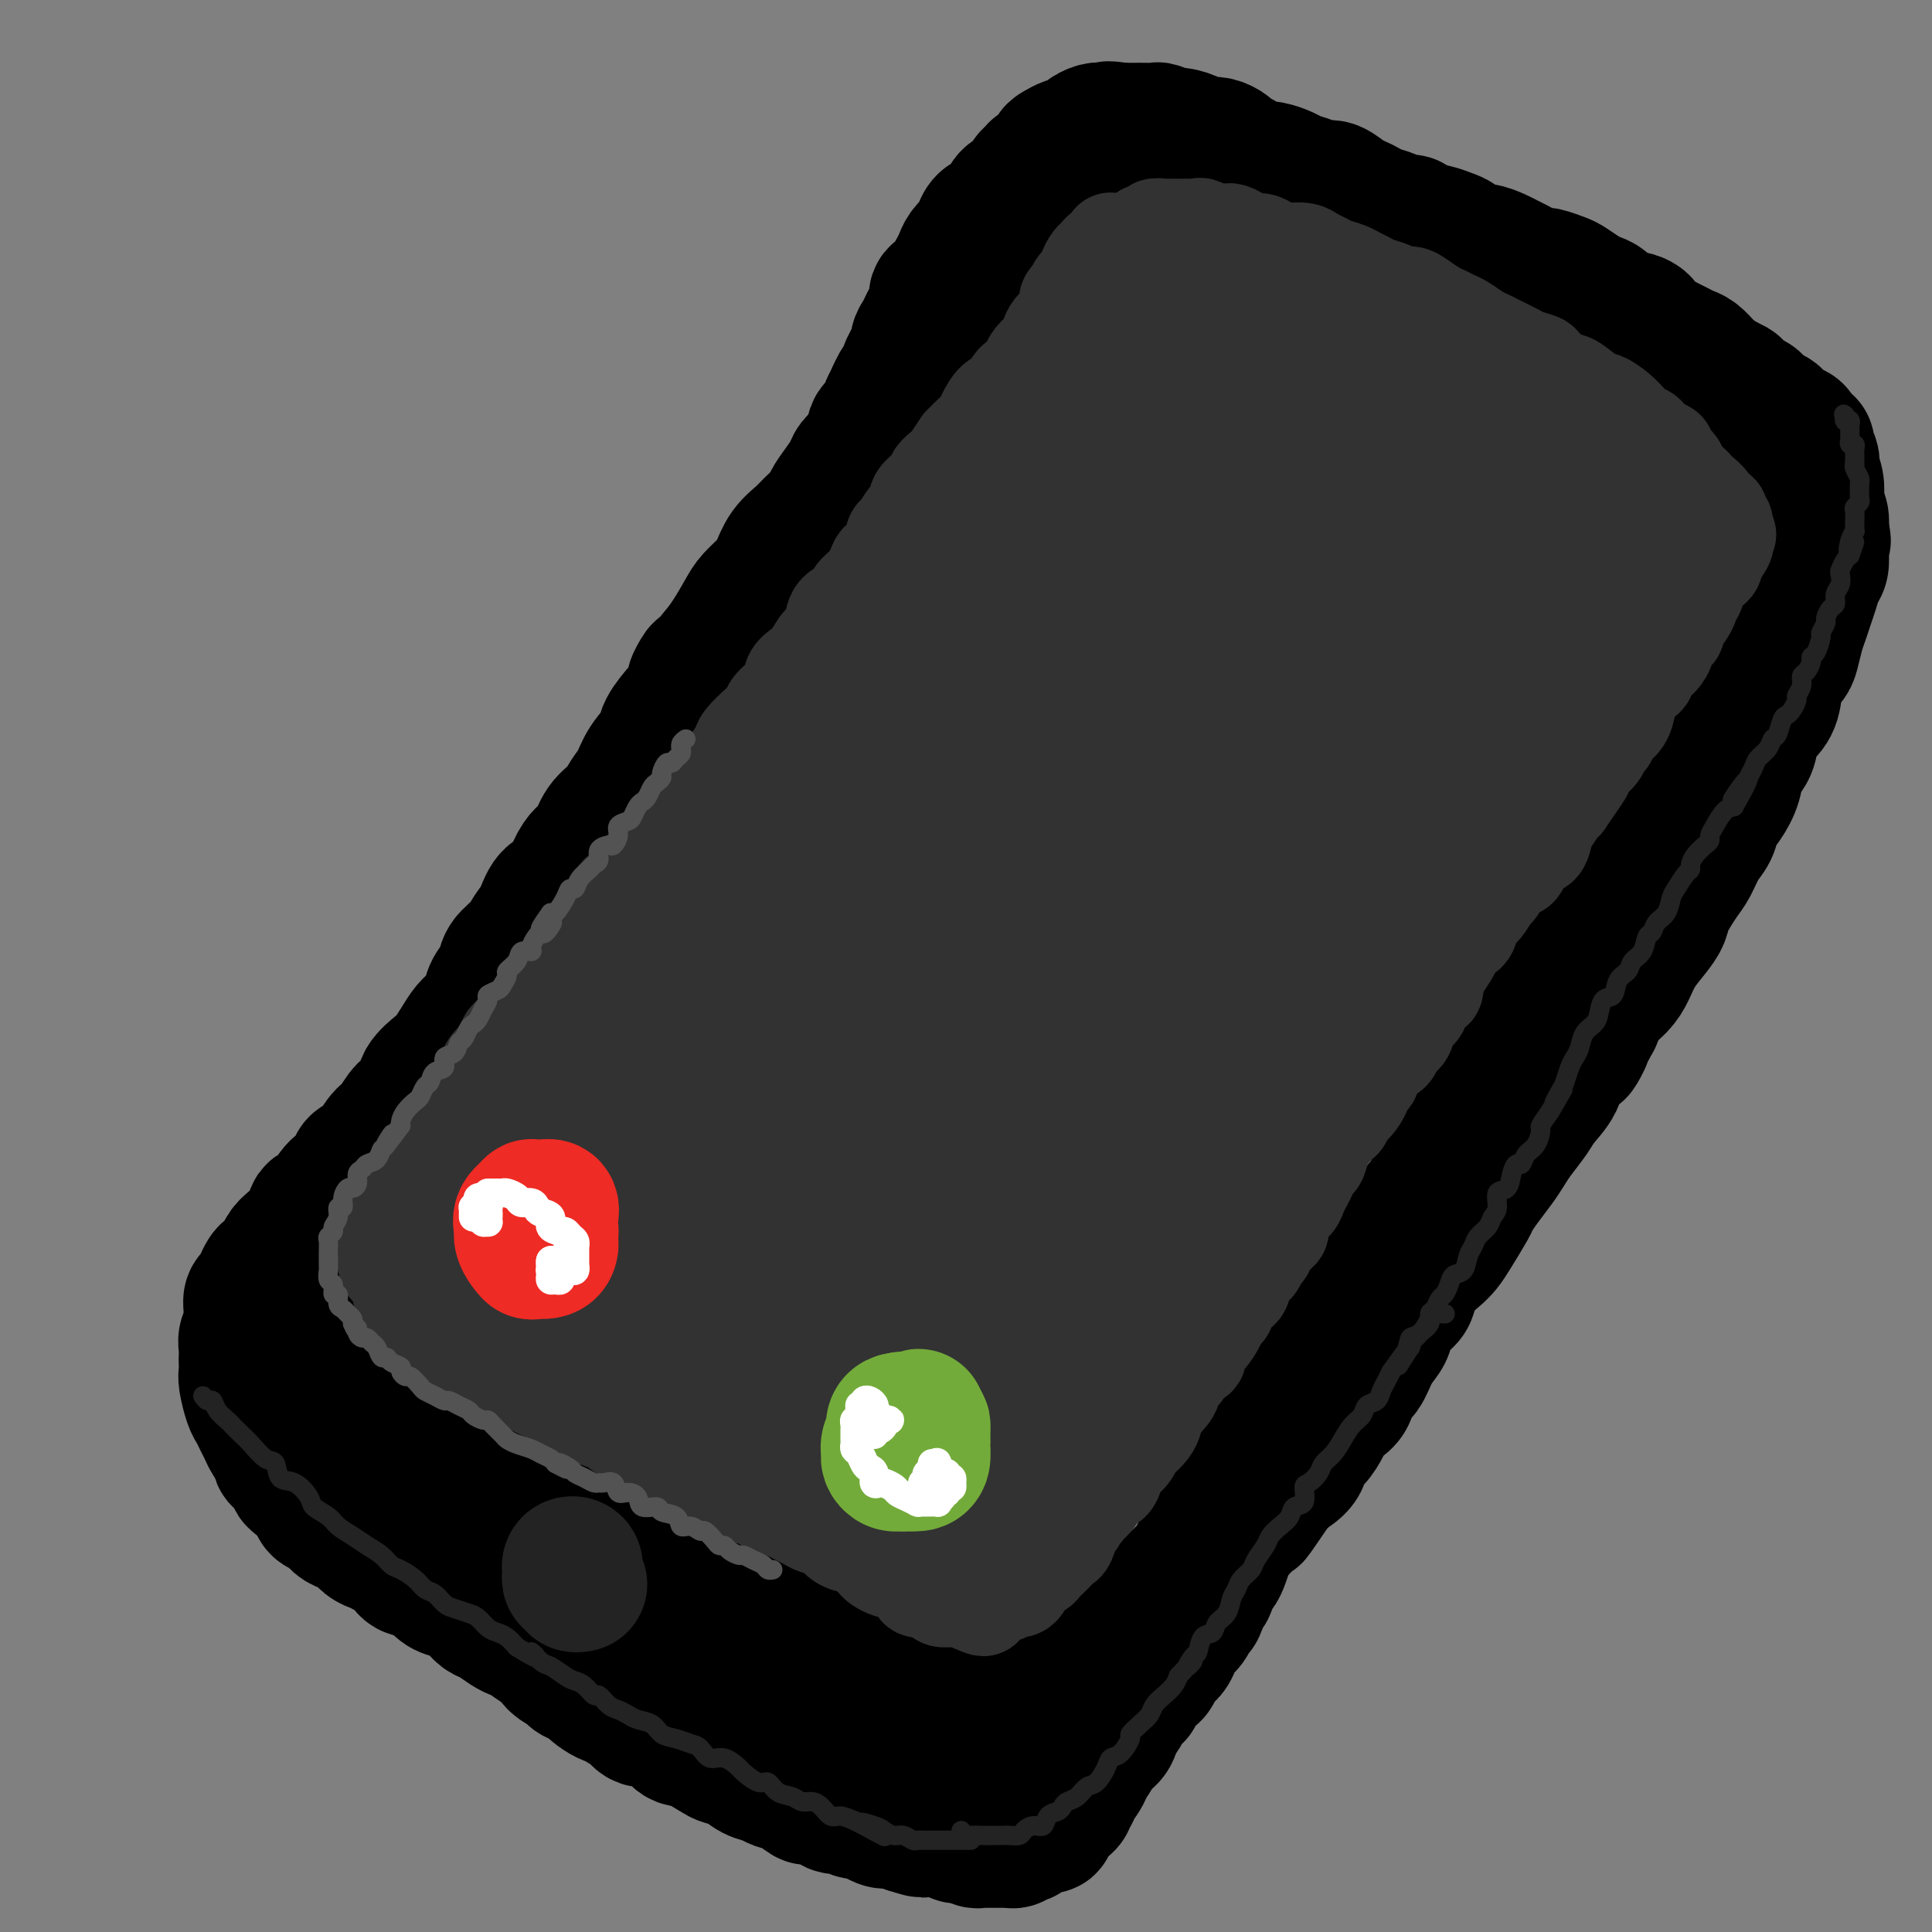 <svg viewBox='0 0 400 400' version='1.1' xmlns='http://www.w3.org/2000/svg' xmlns:xlink='http://www.w3.org/1999/xlink'><rect x="0" y="0" width="400" height="400" fill="#808080" stroke="none"/><g fill='none' stroke='rgb(0,0,0)' stroke-width='28' stroke-linecap='round' stroke-linejoin='round'><path d='M188,76c0.007,0.341 0.013,0.682 0,1c-0.013,0.318 -0.046,0.614 0,1c0.046,0.386 0.171,0.861 0,1c-0.171,0.139 -0.637,-0.057 -1,0c-0.363,0.057 -0.622,0.367 -1,1c-0.378,0.633 -0.875,1.587 -1,2c-0.125,0.413 0.122,0.284 0,1c-0.122,0.716 -0.613,2.279 -1,3c-0.387,0.721 -0.671,0.602 -1,1c-0.329,0.398 -0.703,1.313 -1,2c-0.297,0.687 -0.516,1.145 -1,2c-0.484,0.855 -1.233,2.106 -2,3c-0.767,0.894 -1.551,1.432 -2,2c-0.449,0.568 -0.561,1.167 -1,2c-0.439,0.833 -1.205,1.899 -2,3c-0.795,1.101 -1.620,2.236 -2,3c-0.380,0.764 -0.314,1.156 -1,2c-0.686,0.844 -2.122,2.140 -3,3c-0.878,0.860 -1.198,1.283 -2,2c-0.802,0.717 -2.087,1.726 -3,3c-0.913,1.274 -1.455,2.812 -2,4c-0.545,1.188 -1.094,2.025 -2,3c-0.906,0.975 -2.171,2.086 -3,3c-0.829,0.914 -1.223,1.631 -2,3c-0.777,1.369 -1.936,3.391 -3,5c-1.064,1.609 -2.032,2.804 -3,4'/><path d='M148,136c-6.766,9.692 -3.681,3.922 -3,3c0.681,-0.922 -1.043,3.004 -2,5c-0.957,1.996 -1.148,2.060 -2,3c-0.852,0.940 -2.364,2.754 -3,4c-0.636,1.246 -0.396,1.923 -1,3c-0.604,1.077 -2.052,2.555 -3,4c-0.948,1.445 -1.395,2.856 -2,4c-0.605,1.144 -1.369,2.021 -2,3c-0.631,0.979 -1.128,2.060 -2,3c-0.872,0.940 -2.119,1.740 -3,3c-0.881,1.260 -1.394,2.979 -2,4c-0.606,1.021 -1.303,1.344 -2,2c-0.697,0.656 -1.394,1.645 -2,3c-0.606,1.355 -1.120,3.076 -2,4c-0.880,0.924 -2.128,1.051 -3,2c-0.872,0.949 -1.370,2.718 -2,4c-0.630,1.282 -1.391,2.076 -2,3c-0.609,0.924 -1.065,1.979 -2,3c-0.935,1.021 -2.347,2.006 -3,3c-0.653,0.994 -0.545,1.995 -1,3c-0.455,1.005 -1.473,2.015 -2,3c-0.527,0.985 -0.564,1.944 -1,3c-0.436,1.056 -1.270,2.207 -2,3c-0.730,0.793 -1.355,1.226 -2,2c-0.645,0.774 -1.309,1.887 -2,3c-0.691,1.113 -1.410,2.226 -2,3c-0.590,0.774 -1.050,1.207 -2,2c-0.950,0.793 -2.389,1.944 -3,3c-0.611,1.056 -0.395,2.015 -1,3c-0.605,0.985 -2.030,1.996 -3,3c-0.970,1.004 -1.485,2.002 -2,3'/><path d='M82,233c-10.892,15.524 -5.124,5.834 -3,3c2.124,-2.834 0.602,1.189 -1,3c-1.602,1.811 -3.284,1.411 -4,2c-0.716,0.589 -0.466,2.166 -1,3c-0.534,0.834 -1.851,0.923 -3,2c-1.149,1.077 -2.129,3.142 -3,4c-0.871,0.858 -1.633,0.509 -2,1c-0.367,0.491 -0.340,1.823 -1,3c-0.660,1.177 -2.008,2.198 -3,3c-0.992,0.802 -1.628,1.383 -2,2c-0.372,0.617 -0.481,1.268 -1,2c-0.519,0.732 -1.449,1.543 -2,2c-0.551,0.457 -0.722,0.559 -1,1c-0.278,0.441 -0.663,1.220 -1,2c-0.337,0.780 -0.625,1.560 -1,2c-0.375,0.440 -0.836,0.541 -1,1c-0.164,0.459 -0.030,1.277 0,2c0.030,0.723 -0.045,1.349 0,2c0.045,0.651 0.208,1.325 0,2c-0.208,0.675 -0.788,1.350 -1,2c-0.212,0.650 -0.058,1.274 0,2c0.058,0.726 0.018,1.553 0,2c-0.018,0.447 -0.016,0.514 0,1c0.016,0.486 0.046,1.390 0,2c-0.046,0.610 -0.167,0.926 0,2c0.167,1.074 0.622,2.907 1,4c0.378,1.093 0.679,1.445 1,2c0.321,0.555 0.663,1.314 1,2c0.337,0.686 0.668,1.300 1,2c0.332,0.700 0.666,1.486 1,2c0.334,0.514 0.667,0.757 1,1'/><path d='M57,299c1.049,2.910 0.670,2.684 1,3c0.330,0.316 1.369,1.174 2,2c0.631,0.826 0.855,1.621 1,2c0.145,0.379 0.213,0.343 1,1c0.787,0.657 2.294,2.008 3,3c0.706,0.992 0.612,1.627 1,2c0.388,0.373 1.259,0.485 2,1c0.741,0.515 1.354,1.434 2,2c0.646,0.566 1.327,0.781 2,1c0.673,0.219 1.339,0.442 2,1c0.661,0.558 1.317,1.450 2,2c0.683,0.550 1.394,0.759 2,1c0.606,0.241 1.107,0.515 2,1c0.893,0.485 2.178,1.180 3,2c0.822,0.820 1.182,1.763 2,2c0.818,0.237 2.096,-0.232 3,0c0.904,0.232 1.436,1.165 2,2c0.564,0.835 1.161,1.571 2,2c0.839,0.429 1.919,0.553 3,1c1.081,0.447 2.163,1.219 3,2c0.837,0.781 1.431,1.570 2,2c0.569,0.430 1.114,0.500 2,1c0.886,0.500 2.111,1.428 3,2c0.889,0.572 1.440,0.786 2,1c0.560,0.214 1.128,0.428 2,1c0.872,0.572 2.049,1.501 3,2c0.951,0.499 1.675,0.567 2,1c0.325,0.433 0.252,1.229 1,2c0.748,0.771 2.317,1.515 3,2c0.683,0.485 0.481,0.710 1,1c0.519,0.290 1.760,0.645 3,1'/><path d='M122,348c8.196,5.223 2.686,1.779 1,1c-1.686,-0.779 0.453,1.105 2,2c1.547,0.895 2.502,0.799 3,1c0.498,0.201 0.538,0.698 1,1c0.462,0.302 1.345,0.408 2,1c0.655,0.592 1.080,1.669 2,2c0.920,0.331 2.334,-0.084 3,0c0.666,0.084 0.582,0.665 1,1c0.418,0.335 1.337,0.422 2,1c0.663,0.578 1.069,1.647 2,2c0.931,0.353 2.388,-0.008 3,0c0.612,0.008 0.379,0.387 1,1c0.621,0.613 2.096,1.459 3,2c0.904,0.541 1.239,0.775 2,1c0.761,0.225 1.950,0.440 3,1c1.050,0.560 1.963,1.464 3,2c1.037,0.536 2.198,0.703 3,1c0.802,0.297 1.244,0.725 2,1c0.756,0.275 1.824,0.398 3,1c1.176,0.602 2.460,1.682 3,2c0.540,0.318 0.338,-0.126 1,0c0.662,0.126 2.190,0.822 3,1c0.810,0.178 0.903,-0.163 1,0c0.097,0.163 0.200,0.831 1,1c0.800,0.169 2.297,-0.161 3,0c0.703,0.161 0.610,0.813 1,1c0.390,0.187 1.262,-0.091 2,0c0.738,0.091 1.342,0.550 2,1c0.658,0.450 1.369,0.890 2,1c0.631,0.110 1.180,-0.112 2,0c0.820,0.112 1.910,0.556 3,1'/><path d='M188,378c5.257,1.701 2.401,0.452 2,0c-0.401,-0.452 1.654,-0.109 3,0c1.346,0.109 1.984,-0.016 3,0c1.016,0.016 2.409,0.173 3,0c0.591,-0.173 0.381,-0.675 1,-1c0.619,-0.325 2.066,-0.473 3,-1c0.934,-0.527 1.353,-1.435 2,-2c0.647,-0.565 1.520,-0.788 2,-1c0.480,-0.212 0.565,-0.413 1,-1c0.435,-0.587 1.220,-1.561 2,-2c0.780,-0.439 1.556,-0.343 2,-1c0.444,-0.657 0.557,-2.068 1,-3c0.443,-0.932 1.216,-1.385 2,-2c0.784,-0.615 1.579,-1.393 2,-2c0.421,-0.607 0.468,-1.045 1,-2c0.532,-0.955 1.550,-2.429 2,-3c0.450,-0.571 0.333,-0.239 1,-1c0.667,-0.761 2.117,-2.614 3,-4c0.883,-1.386 1.198,-2.303 2,-3c0.802,-0.697 2.091,-1.173 3,-2c0.909,-0.827 1.437,-2.006 2,-3c0.563,-0.994 1.161,-1.802 2,-3c0.839,-1.198 1.919,-2.785 3,-4c1.081,-1.215 2.164,-2.059 3,-3c0.836,-0.941 1.426,-1.979 2,-3c0.574,-1.021 1.132,-2.024 2,-3c0.868,-0.976 2.048,-1.924 3,-3c0.952,-1.076 1.678,-2.278 2,-3c0.322,-0.722 0.241,-0.964 1,-2c0.759,-1.036 2.360,-2.868 3,-4c0.640,-1.132 0.320,-1.566 0,-2'/><path d='M252,314c7.143,-9.431 3.001,-4.009 2,-3c-1.001,1.009 1.139,-2.394 2,-4c0.861,-1.606 0.442,-1.415 1,-2c0.558,-0.585 2.093,-1.945 3,-3c0.907,-1.055 1.188,-1.803 2,-3c0.812,-1.197 2.157,-2.841 3,-4c0.843,-1.159 1.184,-1.831 2,-3c0.816,-1.169 2.106,-2.834 3,-4c0.894,-1.166 1.393,-1.834 2,-3c0.607,-1.166 1.321,-2.832 2,-4c0.679,-1.168 1.321,-1.839 2,-3c0.679,-1.161 1.393,-2.813 2,-4c0.607,-1.187 1.107,-1.910 2,-3c0.893,-1.090 2.179,-2.546 3,-4c0.821,-1.454 1.177,-2.906 2,-4c0.823,-1.094 2.112,-1.832 3,-3c0.888,-1.168 1.373,-2.768 2,-4c0.627,-1.232 1.394,-2.096 2,-3c0.606,-0.904 1.050,-1.849 2,-3c0.950,-1.151 2.404,-2.509 3,-4c0.596,-1.491 0.332,-3.115 1,-4c0.668,-0.885 2.267,-1.031 3,-2c0.733,-0.969 0.599,-2.762 1,-4c0.401,-1.238 1.337,-1.923 2,-3c0.663,-1.077 1.052,-2.546 2,-4c0.948,-1.454 2.456,-2.891 3,-4c0.544,-1.109 0.124,-1.888 1,-3c0.876,-1.112 3.049,-2.556 4,-4c0.951,-1.444 0.679,-2.889 1,-4c0.321,-1.111 1.235,-1.889 2,-3c0.765,-1.111 1.383,-2.556 2,-4'/><path d='M319,207c10.484,-17.601 3.193,-8.105 1,-5c-2.193,3.105 0.711,-0.181 2,-2c1.289,-1.819 0.964,-2.170 1,-3c0.036,-0.830 0.432,-2.137 1,-3c0.568,-0.863 1.307,-1.280 2,-2c0.693,-0.720 1.341,-1.744 2,-3c0.659,-1.256 1.329,-2.745 2,-4c0.671,-1.255 1.344,-2.275 2,-3c0.656,-0.725 1.297,-1.155 2,-2c0.703,-0.845 1.470,-2.104 2,-3c0.530,-0.896 0.823,-1.427 1,-2c0.177,-0.573 0.237,-1.186 1,-2c0.763,-0.814 2.228,-1.828 3,-3c0.772,-1.172 0.851,-2.502 1,-3c0.149,-0.498 0.369,-0.162 1,-1c0.631,-0.838 1.675,-2.848 2,-4c0.325,-1.152 -0.068,-1.444 0,-2c0.068,-0.556 0.596,-1.375 1,-2c0.404,-0.625 0.682,-1.054 1,-2c0.318,-0.946 0.676,-2.408 1,-3c0.324,-0.592 0.615,-0.313 1,-1c0.385,-0.687 0.864,-2.339 1,-3c0.136,-0.661 -0.070,-0.332 0,-1c0.070,-0.668 0.418,-2.332 1,-3c0.582,-0.668 1.399,-0.340 2,-1c0.601,-0.660 0.987,-2.308 1,-3c0.013,-0.692 -0.347,-0.429 0,-1c0.347,-0.571 1.402,-1.978 2,-3c0.598,-1.022 0.738,-1.660 1,-2c0.262,-0.340 0.646,-0.383 1,-1c0.354,-0.617 0.677,-1.809 1,-3'/><path d='M359,131c6.140,-11.872 1.492,-3.552 0,-1c-1.492,2.552 0.174,-0.664 1,-2c0.826,-1.336 0.812,-0.791 1,-1c0.188,-0.209 0.576,-1.173 1,-2c0.424,-0.827 0.883,-1.516 1,-2c0.117,-0.484 -0.109,-0.764 0,-1c0.109,-0.236 0.554,-0.430 1,-1c0.446,-0.570 0.894,-1.517 1,-2c0.106,-0.483 -0.130,-0.500 0,-1c0.130,-0.500 0.627,-1.481 1,-2c0.373,-0.519 0.621,-0.575 1,-1c0.379,-0.425 0.890,-1.217 1,-2c0.110,-0.783 -0.181,-1.555 0,-2c0.181,-0.445 0.833,-0.561 1,-1c0.167,-0.439 -0.151,-1.201 0,-2c0.151,-0.799 0.773,-1.635 1,-2c0.227,-0.365 0.061,-0.259 0,-1c-0.061,-0.741 -0.016,-2.330 0,-3c0.016,-0.670 0.001,-0.421 0,-1c-0.001,-0.579 0.010,-1.987 0,-3c-0.010,-1.013 -0.042,-1.632 0,-2c0.042,-0.368 0.156,-0.484 0,-1c-0.156,-0.516 -0.584,-1.433 -1,-2c-0.416,-0.567 -0.822,-0.786 -1,-1c-0.178,-0.214 -0.128,-0.423 0,-1c0.128,-0.577 0.333,-1.520 0,-2c-0.333,-0.480 -1.205,-0.496 -2,-1c-0.795,-0.504 -1.512,-1.496 -2,-2c-0.488,-0.504 -0.747,-0.520 -1,-1c-0.253,-0.480 -0.501,-1.423 -1,-2c-0.499,-0.577 -1.250,-0.789 -2,-1'/><path d='M360,82c-1.312,-1.505 -0.592,-1.769 -1,-2c-0.408,-0.231 -1.943,-0.429 -3,-1c-1.057,-0.571 -1.634,-1.515 -2,-2c-0.366,-0.485 -0.521,-0.511 -1,-1c-0.479,-0.489 -1.283,-1.441 -2,-2c-0.717,-0.559 -1.348,-0.726 -2,-1c-0.652,-0.274 -1.325,-0.654 -2,-1c-0.675,-0.346 -1.351,-0.657 -2,-1c-0.649,-0.343 -1.271,-0.718 -2,-1c-0.729,-0.282 -1.564,-0.470 -2,-1c-0.436,-0.530 -0.473,-1.403 -1,-2c-0.527,-0.597 -1.545,-0.920 -2,-1c-0.455,-0.080 -0.347,0.082 -1,0c-0.653,-0.082 -2.066,-0.407 -3,-1c-0.934,-0.593 -1.390,-1.454 -2,-2c-0.610,-0.546 -1.376,-0.777 -2,-1c-0.624,-0.223 -1.107,-0.437 -2,-1c-0.893,-0.563 -2.196,-1.474 -3,-2c-0.804,-0.526 -1.107,-0.666 -2,-1c-0.893,-0.334 -2.375,-0.863 -3,-1c-0.625,-0.137 -0.393,0.118 -1,0c-0.607,-0.118 -2.053,-0.610 -3,-1c-0.947,-0.390 -1.393,-0.677 -2,-1c-0.607,-0.323 -1.374,-0.682 -2,-1c-0.626,-0.318 -1.111,-0.596 -2,-1c-0.889,-0.404 -2.181,-0.935 -3,-1c-0.819,-0.065 -1.164,0.336 -2,0c-0.836,-0.336 -2.162,-1.410 -3,-2c-0.838,-0.590 -1.187,-0.697 -2,-1c-0.813,-0.303 -2.089,-0.801 -3,-1c-0.911,-0.199 -1.455,-0.100 -2,0'/><path d='M295,48c-5.220,-2.167 -3.271,-2.086 -3,-2c0.271,0.086 -1.135,0.177 -2,0c-0.865,-0.177 -1.189,-0.624 -2,-1c-0.811,-0.376 -2.108,-0.683 -3,-1c-0.892,-0.317 -1.379,-0.644 -2,-1c-0.621,-0.356 -1.376,-0.739 -2,-1c-0.624,-0.261 -1.116,-0.399 -2,-1c-0.884,-0.601 -2.161,-1.667 -3,-2c-0.839,-0.333 -1.239,0.065 -2,0c-0.761,-0.065 -1.881,-0.592 -3,-1c-1.119,-0.408 -2.235,-0.697 -3,-1c-0.765,-0.303 -1.179,-0.620 -2,-1c-0.821,-0.380 -2.050,-0.823 -3,-1c-0.950,-0.177 -1.620,-0.089 -2,0c-0.380,0.089 -0.468,0.179 -1,0c-0.532,-0.179 -1.508,-0.626 -2,-1c-0.492,-0.374 -0.502,-0.675 -1,-1c-0.498,-0.325 -1.486,-0.675 -2,-1c-0.514,-0.325 -0.556,-0.626 -1,-1c-0.444,-0.374 -1.292,-0.822 -2,-1c-0.708,-0.178 -1.278,-0.085 -2,0c-0.722,0.085 -1.598,0.163 -2,0c-0.402,-0.163 -0.331,-0.565 -1,-1c-0.669,-0.435 -2.080,-0.901 -3,-1c-0.920,-0.099 -1.350,0.170 -2,0c-0.650,-0.170 -1.521,-0.778 -2,-1c-0.479,-0.222 -0.565,-0.060 -1,0c-0.435,0.060 -1.220,0.016 -2,0c-0.780,-0.016 -1.556,-0.004 -2,0c-0.444,0.004 -0.555,0.001 -1,0c-0.445,-0.001 -1.222,-0.001 -2,0'/><path d='M232,27c-3.820,-0.622 -2.370,-0.178 -2,0c0.370,0.178 -0.339,0.090 -1,0c-0.661,-0.090 -1.275,-0.183 -2,0c-0.725,0.183 -1.560,0.641 -2,1c-0.440,0.359 -0.485,0.620 -1,1c-0.515,0.380 -1.499,0.879 -2,1c-0.501,0.121 -0.519,-0.136 -1,0c-0.481,0.136 -1.424,0.667 -2,1c-0.576,0.333 -0.784,0.470 -1,1c-0.216,0.530 -0.439,1.455 -1,2c-0.561,0.545 -1.459,0.710 -2,1c-0.541,0.290 -0.726,0.707 -1,1c-0.274,0.293 -0.637,0.464 -1,1c-0.363,0.536 -0.728,1.439 -1,2c-0.272,0.561 -0.453,0.781 -1,1c-0.547,0.219 -1.459,0.439 -2,1c-0.541,0.561 -0.709,1.463 -1,2c-0.291,0.537 -0.704,0.707 -1,1c-0.296,0.293 -0.473,0.708 -1,1c-0.527,0.292 -1.402,0.463 -2,1c-0.598,0.537 -0.920,1.442 -1,2c-0.080,0.558 0.081,0.768 0,1c-0.081,0.232 -0.403,0.484 -1,1c-0.597,0.516 -1.468,1.294 -2,2c-0.532,0.706 -0.725,1.340 -1,2c-0.275,0.660 -0.633,1.345 -1,2c-0.367,0.655 -0.742,1.281 -1,2c-0.258,0.719 -0.399,1.533 -1,2c-0.601,0.467 -1.662,0.587 -2,1c-0.338,0.413 0.046,1.118 0,2c-0.046,0.882 -0.523,1.941 -1,3'/><path d='M193,66c-1.885,3.223 -1.096,1.282 -1,1c0.096,-0.282 -0.499,1.097 -1,2c-0.501,0.903 -0.908,1.331 -1,2c-0.092,0.669 0.130,1.577 0,2c-0.130,0.423 -0.612,0.359 -1,1c-0.388,0.641 -0.682,1.987 -1,3c-0.318,1.013 -0.661,1.693 -1,2c-0.339,0.307 -0.673,0.241 -1,1c-0.327,0.759 -0.646,2.342 -1,3c-0.354,0.658 -0.743,0.389 -1,1c-0.257,0.611 -0.384,2.101 -1,3c-0.616,0.899 -1.722,1.207 -2,2c-0.278,0.793 0.272,2.070 0,3c-0.272,0.930 -1.367,1.514 -2,2c-0.633,0.486 -0.804,0.874 -1,2c-0.196,1.126 -0.416,2.992 -1,4c-0.584,1.008 -1.533,1.160 -2,2c-0.467,0.840 -0.452,2.370 -1,3c-0.548,0.630 -1.657,0.362 -2,1c-0.343,0.638 0.081,2.183 0,3c-0.081,0.817 -0.669,0.905 -1,1c-0.331,0.095 -0.407,0.195 -1,1c-0.593,0.805 -1.703,2.314 -2,3c-0.297,0.686 0.219,0.550 0,1c-0.219,0.450 -1.172,1.486 -2,2c-0.828,0.514 -1.531,0.505 -2,1c-0.469,0.495 -0.703,1.495 -1,2c-0.297,0.505 -0.657,0.517 -1,1c-0.343,0.483 -0.669,1.438 -1,2c-0.331,0.562 -0.666,0.732 -1,1c-0.334,0.268 -0.667,0.634 -1,1'/><path d='M159,125c-1.903,2.670 -0.159,1.345 0,1c0.159,-0.345 -1.267,0.292 -2,1c-0.733,0.708 -0.774,1.489 -1,2c-0.226,0.511 -0.638,0.752 -1,1c-0.362,0.248 -0.674,0.504 -1,1c-0.326,0.496 -0.665,1.232 -1,2c-0.335,0.768 -0.666,1.567 -1,2c-0.334,0.433 -0.670,0.501 -1,1c-0.330,0.499 -0.653,1.428 -1,2c-0.347,0.572 -0.720,0.787 -1,1c-0.280,0.213 -0.469,0.423 -1,1c-0.531,0.577 -1.404,1.520 -2,2c-0.596,0.480 -0.915,0.498 -1,1c-0.085,0.502 0.065,1.487 0,2c-0.065,0.513 -0.343,0.555 -1,1c-0.657,0.445 -1.691,1.295 -2,2c-0.309,0.705 0.109,1.267 0,2c-0.109,0.733 -0.745,1.638 -1,2c-0.255,0.362 -0.127,0.181 0,0'/><path d='M76,246c-0.303,0.016 -0.606,0.032 -1,0c-0.394,-0.032 -0.879,-0.113 -1,0c-0.121,0.113 0.121,0.419 0,1c-0.121,0.581 -0.605,1.436 -1,2c-0.395,0.564 -0.701,0.837 -1,1c-0.299,0.163 -0.592,0.218 -1,1c-0.408,0.782 -0.932,2.292 -1,3c-0.068,0.708 0.319,0.613 0,1c-0.319,0.387 -1.343,1.258 -2,2c-0.657,0.742 -0.947,1.357 -1,2c-0.053,0.643 0.129,1.313 0,2c-0.129,0.687 -0.571,1.391 -1,2c-0.429,0.609 -0.845,1.125 -1,2c-0.155,0.875 -0.050,2.111 0,3c0.050,0.889 0.045,1.432 0,2c-0.045,0.568 -0.130,1.163 0,2c0.130,0.837 0.476,1.918 1,3c0.524,1.082 1.228,2.167 2,3c0.772,0.833 1.613,1.415 2,2c0.387,0.585 0.319,1.172 1,2c0.681,0.828 2.111,1.897 3,3c0.889,1.103 1.238,2.240 2,3c0.762,0.760 1.939,1.143 3,2c1.061,0.857 2.007,2.188 3,3c0.993,0.812 2.032,1.104 3,2c0.968,0.896 1.866,2.394 3,3c1.134,0.606 2.506,0.320 4,1c1.494,0.680 3.112,2.327 4,3c0.888,0.673 1.047,0.374 2,1c0.953,0.626 2.701,2.179 4,3c1.299,0.821 2.150,0.911 3,1'/><path d='M105,307c2.939,1.667 1.787,1.333 2,2c0.213,0.667 1.793,2.333 3,3c1.207,0.667 2.043,0.335 3,1c0.957,0.665 2.036,2.328 3,3c0.964,0.672 1.812,0.354 3,1c1.188,0.646 2.716,2.256 4,3c1.284,0.744 2.325,0.621 3,1c0.675,0.379 0.985,1.260 2,2c1.015,0.740 2.736,1.339 4,2c1.264,0.661 2.071,1.384 3,2c0.929,0.616 1.980,1.125 3,2c1.020,0.875 2.010,2.118 3,3c0.990,0.882 1.980,1.405 3,2c1.020,0.595 2.072,1.263 3,2c0.928,0.737 1.733,1.544 3,2c1.267,0.456 2.995,0.560 4,1c1.005,0.440 1.288,1.217 2,2c0.712,0.783 1.853,1.572 3,2c1.147,0.428 2.299,0.496 3,1c0.701,0.504 0.949,1.444 2,2c1.051,0.556 2.904,0.726 4,1c1.096,0.274 1.435,0.651 2,1c0.565,0.349 1.357,0.671 2,1c0.643,0.329 1.136,0.666 2,1c0.864,0.334 2.099,0.667 3,1c0.901,0.333 1.466,0.667 2,1c0.534,0.333 1.035,0.664 2,1c0.965,0.336 2.393,0.678 3,1c0.607,0.322 0.394,0.625 1,1c0.606,0.375 2.030,0.821 3,1c0.970,0.179 1.485,0.089 2,0'/><path d='M190,356c6.257,3.029 1.898,1.600 1,1c-0.898,-0.600 1.664,-0.371 3,0c1.336,0.371 1.446,0.884 2,1c0.554,0.116 1.552,-0.164 2,0c0.448,0.164 0.347,0.773 1,1c0.653,0.227 2.061,0.071 3,0c0.939,-0.071 1.408,-0.057 2,0c0.592,0.057 1.306,0.156 2,0c0.694,-0.156 1.369,-0.566 2,-1c0.631,-0.434 1.219,-0.890 2,-1c0.781,-0.110 1.753,0.126 2,0c0.247,-0.126 -0.233,-0.616 0,-1c0.233,-0.384 1.179,-0.663 2,-1c0.821,-0.337 1.516,-0.733 2,-1c0.484,-0.267 0.756,-0.404 1,-1c0.244,-0.596 0.460,-1.651 1,-2c0.540,-0.349 1.402,0.009 2,0c0.598,-0.009 0.931,-0.384 1,-1c0.069,-0.616 -0.125,-1.472 0,-2c0.125,-0.528 0.570,-0.729 1,-1c0.430,-0.271 0.847,-0.611 1,-1c0.153,-0.389 0.044,-0.825 0,-1c-0.044,-0.175 -0.022,-0.087 0,0'/><path d='M74,277c0.235,0.233 0.471,0.466 1,1c0.529,0.534 1.353,1.368 2,2c0.647,0.632 1.117,1.060 2,2c0.883,0.940 2.179,2.391 3,3c0.821,0.609 1.167,0.374 2,1c0.833,0.626 2.151,2.111 3,3c0.849,0.889 1.227,1.183 2,2c0.773,0.817 1.941,2.158 3,3c1.059,0.842 2.010,1.184 3,2c0.990,0.816 2.020,2.106 3,3c0.980,0.894 1.910,1.393 3,2c1.090,0.607 2.341,1.321 4,2c1.659,0.679 3.727,1.323 5,2c1.273,0.677 1.751,1.389 3,2c1.249,0.611 3.270,1.122 5,2c1.730,0.878 3.169,2.122 4,3c0.831,0.878 1.054,1.389 2,2c0.946,0.611 2.614,1.322 4,2c1.386,0.678 2.489,1.322 4,2c1.511,0.678 3.431,1.389 5,2c1.569,0.611 2.787,1.121 4,2c1.213,0.879 2.420,2.126 4,3c1.580,0.874 3.532,1.375 5,2c1.468,0.625 2.451,1.375 4,2c1.549,0.625 3.663,1.126 5,2c1.337,0.874 1.898,2.122 3,3c1.102,0.878 2.746,1.387 4,2c1.254,0.613 2.120,1.329 3,2c0.880,0.671 1.775,1.296 3,2c1.225,0.704 2.778,1.487 4,2c1.222,0.513 2.111,0.757 3,1'/><path d='M179,343c12.374,7.125 4.308,3.937 2,3c-2.308,-0.937 1.141,0.376 3,1c1.859,0.624 2.126,0.558 3,1c0.874,0.442 2.354,1.390 3,2c0.646,0.610 0.457,0.881 1,1c0.543,0.119 1.819,0.084 3,0c1.181,-0.084 2.269,-0.219 3,0c0.731,0.219 1.106,0.790 2,1c0.894,0.210 2.308,0.057 3,0c0.692,-0.057 0.661,-0.019 1,0c0.339,0.019 1.048,0.020 2,0c0.952,-0.020 2.146,-0.061 3,0c0.854,0.061 1.369,0.224 2,0c0.631,-0.224 1.377,-0.833 2,-1c0.623,-0.167 1.121,0.110 2,0c0.879,-0.110 2.138,-0.607 3,-1c0.862,-0.393 1.329,-0.682 2,-1c0.671,-0.318 1.548,-0.666 2,-1c0.452,-0.334 0.478,-0.653 1,-1c0.522,-0.347 1.539,-0.722 2,-1c0.461,-0.278 0.364,-0.460 1,-1c0.636,-0.540 2.005,-1.439 3,-2c0.995,-0.561 1.618,-0.783 2,-1c0.382,-0.217 0.525,-0.429 1,-1c0.475,-0.571 1.282,-1.500 2,-2c0.718,-0.500 1.348,-0.571 2,-1c0.652,-0.429 1.327,-1.217 2,-2c0.673,-0.783 1.345,-1.560 2,-2c0.655,-0.440 1.292,-0.541 2,-1c0.708,-0.459 1.488,-1.274 2,-2c0.512,-0.726 0.756,-1.363 1,-2'/><path d='M244,329c3.914,-3.009 2.200,-1.032 2,-1c-0.200,0.032 1.115,-1.881 2,-3c0.885,-1.119 1.339,-1.445 2,-2c0.661,-0.555 1.528,-1.341 2,-2c0.472,-0.659 0.549,-1.193 1,-2c0.451,-0.807 1.276,-1.887 2,-3c0.724,-1.113 1.348,-2.259 2,-3c0.652,-0.741 1.333,-1.077 2,-2c0.667,-0.923 1.319,-2.432 2,-3c0.681,-0.568 1.389,-0.194 2,-1c0.611,-0.806 1.123,-2.792 2,-4c0.877,-1.208 2.118,-1.639 3,-2c0.882,-0.361 1.405,-0.652 2,-2c0.595,-1.348 1.263,-3.755 2,-5c0.737,-1.245 1.544,-1.330 2,-2c0.456,-0.670 0.560,-1.927 1,-3c0.440,-1.073 1.216,-1.963 2,-3c0.784,-1.037 1.575,-2.220 2,-3c0.425,-0.780 0.485,-1.158 1,-2c0.515,-0.842 1.486,-2.150 2,-3c0.514,-0.850 0.571,-1.242 1,-2c0.429,-0.758 1.231,-1.883 2,-3c0.769,-1.117 1.504,-2.228 2,-3c0.496,-0.772 0.751,-1.207 1,-2c0.249,-0.793 0.492,-1.945 1,-3c0.508,-1.055 1.283,-2.015 2,-3c0.717,-0.985 1.377,-1.996 2,-3c0.623,-1.004 1.208,-2.001 2,-3c0.792,-0.999 1.790,-2.000 2,-3c0.210,-1.000 -0.369,-2.000 0,-3c0.369,-1.000 1.684,-2.000 3,-3'/><path d='M300,247c4.776,-8.244 1.717,-2.855 1,-2c-0.717,0.855 0.910,-2.823 2,-4c1.090,-1.177 1.643,0.146 2,0c0.357,-0.146 0.518,-1.761 1,-3c0.482,-1.239 1.285,-2.104 2,-3c0.715,-0.896 1.342,-1.825 2,-3c0.658,-1.175 1.347,-2.597 2,-4c0.653,-1.403 1.269,-2.786 2,-4c0.731,-1.214 1.576,-2.257 2,-3c0.424,-0.743 0.428,-1.184 1,-2c0.572,-0.816 1.711,-2.007 2,-3c0.289,-0.993 -0.273,-1.789 0,-3c0.273,-1.211 1.382,-2.837 2,-4c0.618,-1.163 0.747,-1.863 1,-3c0.253,-1.137 0.632,-2.712 1,-4c0.368,-1.288 0.726,-2.288 1,-3c0.274,-0.712 0.463,-1.134 1,-2c0.537,-0.866 1.421,-2.175 2,-3c0.579,-0.825 0.855,-1.166 1,-2c0.145,-0.834 0.161,-2.162 1,-3c0.839,-0.838 2.501,-1.187 3,-2c0.499,-0.813 -0.166,-2.092 0,-3c0.166,-0.908 1.161,-1.447 2,-2c0.839,-0.553 1.521,-1.122 2,-2c0.479,-0.878 0.754,-2.066 1,-3c0.246,-0.934 0.461,-1.615 1,-2c0.539,-0.385 1.401,-0.473 2,-1c0.599,-0.527 0.934,-1.492 1,-2c0.066,-0.508 -0.136,-0.560 0,-1c0.136,-0.440 0.610,-1.269 1,-2c0.390,-0.731 0.695,-1.366 1,-2'/><path d='M343,167c6.655,-12.321 1.792,-3.125 0,0c-1.792,3.125 -0.512,0.179 0,-1c0.512,-1.179 0.256,-0.589 0,0'/><path d='M348,74c-0.079,0.032 -0.158,0.064 0,0c0.158,-0.064 0.553,-0.224 1,0c0.447,0.224 0.946,0.833 1,1c0.054,0.167 -0.337,-0.109 0,0c0.337,0.109 1.404,0.603 2,1c0.596,0.397 0.723,0.698 1,1c0.277,0.302 0.703,0.606 1,1c0.297,0.394 0.464,0.879 1,1c0.536,0.121 1.439,-0.121 2,0c0.561,0.121 0.779,0.605 1,1c0.221,0.395 0.443,0.701 1,1c0.557,0.299 1.448,0.591 2,1c0.552,0.409 0.764,0.936 1,1c0.236,0.064 0.496,-0.334 1,0c0.504,0.334 1.252,1.399 2,2c0.748,0.601 1.497,0.737 2,1c0.503,0.263 0.760,0.653 1,1c0.240,0.347 0.465,0.653 1,1c0.535,0.347 1.382,0.736 2,1c0.618,0.264 1.006,0.403 1,1c-0.006,0.597 -0.408,1.652 0,2c0.408,0.348 1.625,-0.010 2,0c0.375,0.010 -0.092,0.390 0,1c0.092,0.610 0.743,1.451 1,2c0.257,0.549 0.120,0.804 0,1c-0.120,0.196 -0.225,0.331 0,1c0.225,0.669 0.778,1.873 1,3c0.222,1.127 0.111,2.178 0,3c-0.111,0.822 -0.222,1.413 0,2c0.222,0.587 0.778,1.168 1,2c0.222,0.832 0.111,1.916 0,3'/><path d='M377,110c0.932,3.336 0.261,1.176 0,1c-0.261,-0.176 -0.111,1.632 0,3c0.111,1.368 0.185,2.295 0,3c-0.185,0.705 -0.627,1.188 -1,2c-0.373,0.812 -0.678,1.954 -1,3c-0.322,1.046 -0.663,1.995 -1,3c-0.337,1.005 -0.672,2.066 -1,3c-0.328,0.934 -0.651,1.741 -1,3c-0.349,1.259 -0.726,2.970 -1,4c-0.274,1.030 -0.445,1.380 -1,2c-0.555,0.620 -1.496,1.510 -2,3c-0.504,1.490 -0.573,3.581 -1,5c-0.427,1.419 -1.213,2.168 -2,3c-0.787,0.832 -1.576,1.749 -2,3c-0.424,1.251 -0.485,2.838 -1,4c-0.515,1.162 -1.485,1.900 -2,3c-0.515,1.100 -0.575,2.561 -1,4c-0.425,1.439 -1.216,2.854 -2,4c-0.784,1.146 -1.560,2.023 -2,3c-0.440,0.977 -0.545,2.054 -1,3c-0.455,0.946 -1.259,1.761 -2,3c-0.741,1.239 -1.419,2.900 -2,4c-0.581,1.100 -1.065,1.637 -2,3c-0.935,1.363 -2.320,3.551 -3,5c-0.680,1.449 -0.657,2.159 -1,3c-0.343,0.841 -1.054,1.813 -2,3c-0.946,1.187 -2.126,2.589 -3,4c-0.874,1.411 -1.440,2.832 -2,4c-0.560,1.168 -1.112,2.084 -2,3c-0.888,0.916 -2.111,1.833 -3,3c-0.889,1.167 -1.445,2.583 -2,4'/><path d='M330,211c-5.955,10.940 -2.343,5.289 -2,4c0.343,-1.289 -2.583,1.783 -4,4c-1.417,2.217 -1.324,3.580 -2,5c-0.676,1.420 -2.119,2.896 -3,4c-0.881,1.104 -1.198,1.835 -2,3c-0.802,1.165 -2.089,2.764 -3,4c-0.911,1.236 -1.447,2.110 -2,3c-0.553,0.890 -1.125,1.796 -2,3c-0.875,1.204 -2.055,2.707 -3,4c-0.945,1.293 -1.656,2.376 -2,3c-0.344,0.624 -0.322,0.788 -1,2c-0.678,1.212 -2.056,3.473 -3,5c-0.944,1.527 -1.455,2.320 -2,3c-0.545,0.680 -1.123,1.249 -2,2c-0.877,0.751 -2.052,1.686 -3,3c-0.948,1.314 -1.668,3.009 -2,4c-0.332,0.991 -0.277,1.278 -1,2c-0.723,0.722 -2.224,1.878 -3,3c-0.776,1.122 -0.828,2.211 -1,3c-0.172,0.789 -0.465,1.279 -1,2c-0.535,0.721 -1.312,1.674 -2,3c-0.688,1.326 -1.288,3.027 -2,4c-0.712,0.973 -1.538,1.218 -2,2c-0.462,0.782 -0.560,2.100 -1,3c-0.440,0.900 -1.221,1.381 -2,2c-0.779,0.619 -1.554,1.376 -2,2c-0.446,0.624 -0.561,1.115 -1,2c-0.439,0.885 -1.200,2.165 -2,3c-0.800,0.835 -1.638,1.225 -2,2c-0.362,0.775 -0.246,1.936 -1,3c-0.754,1.064 -2.377,2.032 -4,3'/><path d='M265,306c-10.164,14.823 -3.076,4.380 -1,1c2.076,-3.380 -0.862,0.302 -2,2c-1.138,1.698 -0.476,1.413 -1,2c-0.524,0.587 -2.234,2.048 -3,3c-0.766,0.952 -0.586,1.397 -1,2c-0.414,0.603 -1.420,1.364 -2,2c-0.580,0.636 -0.733,1.148 -1,2c-0.267,0.852 -0.649,2.043 -1,3c-0.351,0.957 -0.671,1.679 -1,2c-0.329,0.321 -0.666,0.242 -1,1c-0.334,0.758 -0.666,2.353 -1,3c-0.334,0.647 -0.671,0.347 -1,1c-0.329,0.653 -0.652,2.258 -1,3c-0.348,0.742 -0.722,0.622 -1,1c-0.278,0.378 -0.459,1.256 -1,2c-0.541,0.744 -1.440,1.355 -2,2c-0.560,0.645 -0.779,1.324 -1,2c-0.221,0.676 -0.444,1.349 -1,2c-0.556,0.651 -1.444,1.278 -2,2c-0.556,0.722 -0.779,1.537 -1,2c-0.221,0.463 -0.440,0.575 -1,1c-0.560,0.425 -1.459,1.165 -2,2c-0.541,0.835 -0.722,1.766 -1,2c-0.278,0.234 -0.651,-0.229 -1,0c-0.349,0.229 -0.674,1.148 -1,2c-0.326,0.852 -0.654,1.636 -1,2c-0.346,0.364 -0.709,0.307 -1,1c-0.291,0.693 -0.511,2.134 -1,3c-0.489,0.866 -1.247,1.156 -2,2c-0.753,0.844 -1.501,2.241 -2,3c-0.499,0.759 -0.750,0.879 -1,1'/><path d='M225,365c-6.371,9.451 -2.300,3.579 -1,2c1.300,-1.579 -0.173,1.135 -1,2c-0.827,0.865 -1.009,-0.119 -1,0c0.009,0.119 0.210,1.341 0,2c-0.210,0.659 -0.829,0.754 -1,1c-0.171,0.246 0.108,0.643 0,1c-0.108,0.357 -0.602,0.674 -1,1c-0.398,0.326 -0.699,0.662 -1,1c-0.301,0.338 -0.602,0.679 -1,1c-0.398,0.321 -0.893,0.621 -1,1c-0.107,0.379 0.175,0.836 0,1c-0.175,0.164 -0.807,0.033 -1,0c-0.193,-0.033 0.054,0.030 0,0c-0.054,-0.030 -0.410,-0.153 -1,0c-0.590,0.153 -1.415,0.581 -2,1c-0.585,0.419 -0.930,0.830 -1,1c-0.070,0.170 0.136,0.098 0,0c-0.136,-0.098 -0.614,-0.222 -1,0c-0.386,0.222 -0.681,0.792 -1,1c-0.319,0.208 -0.663,0.056 -1,0c-0.337,-0.056 -0.668,-0.015 -1,0c-0.332,0.015 -0.666,0.004 -1,0c-0.334,-0.004 -0.667,-0.000 -1,0c-0.333,0.000 -0.667,-0.004 -1,0c-0.333,0.004 -0.667,0.015 -1,0c-0.333,-0.015 -0.667,-0.056 -1,0c-0.333,0.056 -0.667,0.207 -1,0c-0.333,-0.207 -0.667,-0.774 -1,-1c-0.333,-0.226 -0.667,-0.113 -1,0'/><path d='M200,380c-1.786,-0.150 -1.252,-0.025 -1,0c0.252,0.025 0.223,-0.050 0,0c-0.223,0.050 -0.638,0.224 -1,0c-0.362,-0.224 -0.671,-0.845 -1,-1c-0.329,-0.155 -0.680,0.155 -1,0c-0.320,-0.155 -0.611,-0.774 -1,-1c-0.389,-0.226 -0.878,-0.060 -1,0c-0.122,0.060 0.121,0.012 0,0c-0.121,-0.012 -0.607,0.012 -1,0c-0.393,-0.012 -0.694,-0.060 -1,0c-0.306,0.060 -0.617,0.227 -1,0c-0.383,-0.227 -0.838,-0.848 -1,-1c-0.162,-0.152 -0.032,0.167 0,0c0.032,-0.167 -0.034,-0.819 0,-1c0.034,-0.181 0.166,0.109 0,0c-0.166,-0.109 -0.632,-0.617 -1,-1c-0.368,-0.383 -0.637,-0.642 -1,-1c-0.363,-0.358 -0.818,-0.817 -1,-1c-0.182,-0.183 -0.091,-0.092 0,0'/></g>
<g fill='none' stroke='rgb(35,35,35)' stroke-width='4' stroke-linecap='round' stroke-linejoin='round'><path d='M42,289c0.325,0.468 0.649,0.937 1,1c0.351,0.063 0.727,-0.278 1,0c0.273,0.278 0.442,1.175 1,2c0.558,0.825 1.504,1.577 2,2c0.496,0.423 0.543,0.517 1,1c0.457,0.483 1.325,1.356 2,2c0.675,0.644 1.156,1.060 2,2c0.844,0.940 2.051,2.405 3,3c0.949,0.595 1.639,0.319 2,1c0.361,0.681 0.394,2.318 1,3c0.606,0.682 1.786,0.409 3,1c1.214,0.591 2.464,2.045 3,3c0.536,0.955 0.359,1.411 1,2c0.641,0.589 2.101,1.312 3,2c0.899,0.688 1.238,1.340 2,2c0.762,0.660 1.946,1.328 3,2c1.054,0.672 1.977,1.349 3,2c1.023,0.651 2.147,1.278 3,2c0.853,0.722 1.436,1.540 2,2c0.564,0.460 1.110,0.561 2,1c0.890,0.439 2.124,1.217 3,2c0.876,0.783 1.393,1.572 2,2c0.607,0.428 1.303,0.495 2,1c0.697,0.505 1.394,1.448 2,2c0.606,0.552 1.121,0.711 2,1c0.879,0.289 2.122,0.707 3,1c0.878,0.293 1.390,0.463 2,1c0.610,0.537 1.318,1.443 2,2c0.682,0.557 1.337,0.765 2,1c0.663,0.235 1.332,0.496 2,1c0.668,0.504 1.334,1.252 2,2'/><path d='M107,341c6.303,3.981 3.562,1.434 3,1c-0.562,-0.434 1.056,1.244 2,2c0.944,0.756 1.212,0.589 2,1c0.788,0.411 2.094,1.401 3,2c0.906,0.599 1.412,0.808 2,1c0.588,0.192 1.260,0.366 2,1c0.740,0.634 1.549,1.728 2,2c0.451,0.272 0.542,-0.278 1,0c0.458,0.278 1.281,1.383 2,2c0.719,0.617 1.332,0.747 2,1c0.668,0.253 1.389,0.631 2,1c0.611,0.369 1.112,0.729 2,1c0.888,0.271 2.163,0.452 3,1c0.837,0.548 1.235,1.461 2,2c0.765,0.539 1.898,0.703 3,1c1.102,0.297 2.173,0.728 3,1c0.827,0.272 1.410,0.386 2,1c0.590,0.614 1.187,1.728 2,2c0.813,0.272 1.842,-0.297 3,0c1.158,0.297 2.445,1.459 3,2c0.555,0.541 0.379,0.459 1,1c0.621,0.541 2.039,1.704 3,2c0.961,0.296 1.465,-0.275 2,0c0.535,0.275 1.102,1.396 2,2c0.898,0.604 2.128,0.691 3,1c0.872,0.309 1.388,0.838 2,1c0.612,0.162 1.322,-0.045 2,0c0.678,0.045 1.326,0.342 2,1c0.674,0.658 1.374,1.677 2,2c0.626,0.323 1.179,-0.051 2,0c0.821,0.051 1.911,0.525 3,1'/><path d='M177,377c11.186,5.807 4.152,2.326 2,1c-2.152,-1.326 0.579,-0.495 2,0c1.421,0.495 1.533,0.654 2,1c0.467,0.346 1.290,0.877 2,1c0.710,0.123 1.306,-0.163 2,0c0.694,0.163 1.484,0.776 2,1c0.516,0.224 0.758,0.060 1,0c0.242,-0.060 0.485,-0.016 1,0c0.515,0.016 1.304,0.004 2,0c0.696,-0.004 1.300,-0.001 2,0c0.700,0.001 1.498,0.000 2,0c0.502,-0.000 0.709,-0.000 1,0c0.291,0.000 0.666,0.000 1,0c0.334,-0.000 0.628,-0.000 1,0c0.372,0.000 0.820,0.000 1,0c0.180,-0.000 0.090,-0.000 0,0'/><path d='M199,379c0.374,0.423 0.748,0.845 1,1c0.252,0.155 0.381,0.041 1,0c0.619,-0.041 1.728,-0.011 2,0c0.272,0.011 -0.293,0.003 0,0c0.293,-0.003 1.444,-0.000 2,0c0.556,0.000 0.515,-0.003 1,0c0.485,0.003 1.495,0.011 2,0c0.505,-0.011 0.507,-0.039 1,0c0.493,0.039 1.479,0.147 2,0c0.521,-0.147 0.577,-0.550 1,-1c0.423,-0.450 1.213,-0.946 2,-1c0.787,-0.054 1.572,0.336 2,0c0.428,-0.336 0.499,-1.398 1,-2c0.501,-0.602 1.433,-0.743 2,-1c0.567,-0.257 0.771,-0.630 1,-1c0.229,-0.370 0.485,-0.735 1,-1c0.515,-0.265 1.289,-0.428 2,-1c0.711,-0.572 1.359,-1.552 2,-2c0.641,-0.448 1.276,-0.366 2,-1c0.724,-0.634 1.537,-1.986 2,-3c0.463,-1.014 0.575,-1.689 1,-2c0.425,-0.311 1.165,-0.257 2,-1c0.835,-0.743 1.767,-2.282 2,-3c0.233,-0.718 -0.233,-0.615 0,-1c0.233,-0.385 1.165,-1.258 2,-2c0.835,-0.742 1.572,-1.354 2,-2c0.428,-0.646 0.548,-1.328 1,-2c0.452,-0.672 1.237,-1.335 2,-2c0.763,-0.665 1.504,-1.333 2,-2c0.496,-0.667 0.748,-1.334 1,-2'/><path d='M244,347c4.738,-5.131 2.583,-2.459 2,-2c-0.583,0.459 0.406,-1.295 1,-2c0.594,-0.705 0.793,-0.362 1,-1c0.207,-0.638 0.423,-2.258 1,-3c0.577,-0.742 1.517,-0.607 2,-1c0.483,-0.393 0.510,-1.312 1,-2c0.490,-0.688 1.445,-1.143 2,-2c0.555,-0.857 0.711,-2.115 1,-3c0.289,-0.885 0.711,-1.396 1,-2c0.289,-0.604 0.444,-1.303 1,-2c0.556,-0.697 1.514,-1.394 2,-2c0.486,-0.606 0.502,-1.120 1,-2c0.498,-0.880 1.480,-2.124 2,-3c0.520,-0.876 0.578,-1.384 1,-2c0.422,-0.616 1.209,-1.339 2,-2c0.791,-0.661 1.587,-1.262 2,-2c0.413,-0.738 0.443,-1.615 1,-2c0.557,-0.385 1.640,-0.277 2,-1c0.360,-0.723 -0.003,-2.276 0,-3c0.003,-0.724 0.371,-0.619 1,-1c0.629,-0.381 1.519,-1.246 2,-2c0.481,-0.754 0.553,-1.395 1,-2c0.447,-0.605 1.271,-1.174 2,-2c0.729,-0.826 1.365,-1.908 2,-3c0.635,-1.092 1.269,-2.193 2,-3c0.731,-0.807 1.558,-1.318 2,-2c0.442,-0.682 0.500,-1.534 1,-2c0.500,-0.466 1.443,-0.548 2,-1c0.557,-0.452 0.727,-1.276 1,-2c0.273,-0.724 0.649,-1.350 1,-2c0.351,-0.650 0.675,-1.325 1,-2'/><path d='M288,284c7.209,-10.125 3.231,-3.939 2,-2c-1.231,1.939 0.285,-0.370 1,-2c0.715,-1.630 0.630,-2.580 1,-3c0.370,-0.420 1.196,-0.309 2,-1c0.804,-0.691 1.587,-2.185 2,-3c0.413,-0.815 0.457,-0.950 1,-1c0.543,-0.050 1.584,-0.014 2,0c0.416,0.014 0.208,0.007 0,0'/><path d='M292,279c-0.007,-0.454 -0.014,-0.909 0,-1c0.014,-0.091 0.050,0.180 0,0c-0.050,-0.180 -0.186,-0.812 0,-1c0.186,-0.188 0.694,0.067 1,0c0.306,-0.067 0.411,-0.456 1,-1c0.589,-0.544 1.663,-1.244 2,-2c0.337,-0.756 -0.064,-1.567 0,-2c0.064,-0.433 0.594,-0.487 1,-1c0.406,-0.513 0.690,-1.483 1,-2c0.310,-0.517 0.646,-0.579 1,-1c0.354,-0.421 0.725,-1.201 1,-2c0.275,-0.799 0.454,-1.618 1,-2c0.546,-0.382 1.460,-0.329 2,-1c0.540,-0.671 0.708,-2.067 1,-3c0.292,-0.933 0.710,-1.403 1,-2c0.290,-0.597 0.454,-1.320 1,-2c0.546,-0.680 1.473,-1.318 2,-2c0.527,-0.682 0.652,-1.407 1,-2c0.348,-0.593 0.919,-1.053 1,-2c0.081,-0.947 -0.329,-2.382 0,-3c0.329,-0.618 1.397,-0.421 2,-1c0.603,-0.579 0.742,-1.936 1,-3c0.258,-1.064 0.633,-1.837 1,-2c0.367,-0.163 0.724,0.284 1,0c0.276,-0.284 0.472,-1.300 1,-2c0.528,-0.700 1.389,-1.085 2,-2c0.611,-0.915 0.972,-2.362 1,-3c0.028,-0.638 -0.278,-0.468 0,-1c0.278,-0.532 1.139,-1.766 2,-3'/><path d='M321,230c4.665,-7.933 1.827,-3.267 1,-2c-0.827,1.267 0.356,-0.867 1,-2c0.644,-1.133 0.749,-1.266 1,-2c0.251,-0.734 0.648,-2.070 1,-3c0.352,-0.930 0.658,-1.455 1,-2c0.342,-0.545 0.721,-1.110 1,-2c0.279,-0.890 0.460,-2.106 1,-3c0.540,-0.894 1.439,-1.465 2,-2c0.561,-0.535 0.784,-1.035 1,-2c0.216,-0.965 0.424,-2.394 1,-3c0.576,-0.606 1.520,-0.388 2,-1c0.480,-0.612 0.496,-2.056 1,-3c0.504,-0.944 1.497,-1.390 2,-2c0.503,-0.610 0.515,-1.385 1,-2c0.485,-0.615 1.443,-1.070 2,-2c0.557,-0.930 0.713,-2.336 1,-3c0.287,-0.664 0.706,-0.585 1,-1c0.294,-0.415 0.464,-1.323 1,-2c0.536,-0.677 1.440,-1.123 2,-2c0.560,-0.877 0.776,-2.185 1,-3c0.224,-0.815 0.454,-1.138 1,-2c0.546,-0.862 1.407,-2.262 2,-3c0.593,-0.738 0.919,-0.814 1,-1c0.081,-0.186 -0.084,-0.483 0,-1c0.084,-0.517 0.417,-1.254 1,-2c0.583,-0.746 1.416,-1.503 2,-2c0.584,-0.497 0.919,-0.735 1,-1c0.081,-0.265 -0.092,-0.555 0,-1c0.092,-0.445 0.448,-1.043 1,-2c0.552,-0.957 1.301,-2.273 2,-3c0.699,-0.727 1.350,-0.863 2,-1'/><path d='M359,167c5.770,-10.103 1.194,-3.862 0,-2c-1.194,1.862 0.993,-0.655 2,-2c1.007,-1.345 0.833,-1.516 1,-2c0.167,-0.484 0.675,-1.279 1,-2c0.325,-0.721 0.468,-1.366 1,-2c0.532,-0.634 1.452,-1.255 2,-2c0.548,-0.745 0.724,-1.613 1,-2c0.276,-0.387 0.652,-0.293 1,-1c0.348,-0.707 0.666,-2.216 1,-3c0.334,-0.784 0.682,-0.843 1,-1c0.318,-0.157 0.606,-0.413 1,-1c0.394,-0.587 0.893,-1.504 1,-2c0.107,-0.496 -0.178,-0.570 0,-1c0.178,-0.430 0.817,-1.215 1,-2c0.183,-0.785 -0.092,-1.570 0,-2c0.092,-0.430 0.551,-0.504 1,-1c0.449,-0.496 0.890,-1.413 1,-2c0.110,-0.587 -0.110,-0.844 0,-1c0.110,-0.156 0.551,-0.212 1,-1c0.449,-0.788 0.908,-2.309 1,-3c0.092,-0.691 -0.181,-0.551 0,-1c0.181,-0.449 0.818,-1.485 1,-2c0.182,-0.515 -0.091,-0.508 0,-1c0.091,-0.492 0.546,-1.484 1,-2c0.454,-0.516 0.905,-0.557 1,-1c0.095,-0.443 -0.168,-1.288 0,-2c0.168,-0.712 0.766,-1.290 1,-2c0.234,-0.710 0.104,-1.551 0,-2c-0.104,-0.449 -0.182,-0.505 0,-1c0.182,-0.495 0.623,-1.427 1,-2c0.377,-0.573 0.688,-0.786 1,-1'/><path d='M383,115c1.873,-5.089 0.554,-1.812 0,-1c-0.554,0.812 -0.345,-0.842 0,-2c0.345,-1.158 0.825,-1.820 1,-2c0.175,-0.180 0.046,0.121 0,0c-0.046,-0.121 -0.009,-0.662 0,-1c0.009,-0.338 -0.012,-0.471 0,-1c0.012,-0.529 0.056,-1.455 0,-2c-0.056,-0.545 -0.211,-0.710 0,-1c0.211,-0.290 0.790,-0.707 1,-1c0.210,-0.293 0.053,-0.463 0,-1c-0.053,-0.537 0.000,-1.440 0,-2c-0.000,-0.560 -0.053,-0.775 0,-1c0.053,-0.225 0.210,-0.459 0,-1c-0.210,-0.541 -0.789,-1.387 -1,-2c-0.211,-0.613 -0.056,-0.991 0,-1c0.056,-0.009 0.011,0.352 0,0c-0.011,-0.352 0.011,-1.418 0,-2c-0.011,-0.582 -0.056,-0.681 0,-1c0.056,-0.319 0.211,-0.859 0,-1c-0.211,-0.141 -0.789,0.117 -1,0c-0.211,-0.117 -0.056,-0.609 0,-1c0.056,-0.391 0.011,-0.679 0,-1c-0.011,-0.321 0.011,-0.673 0,-1c-0.011,-0.327 -0.056,-0.628 0,-1c0.056,-0.372 0.211,-0.815 0,-1c-0.211,-0.185 -0.789,-0.111 -1,0c-0.211,0.111 -0.057,0.261 0,0c0.057,-0.261 0.016,-0.932 0,-1c-0.016,-0.068 -0.008,0.466 0,1'/><path d='M382,87c-0.500,-2.167 -0.250,-1.083 0,0'/></g>
<g fill='none' stroke='rgb(50,50,50)' stroke-width='20' stroke-linecap='round' stroke-linejoin='round'><path d='M230,50c-0.032,-0.122 -0.064,-0.244 0,0c0.064,0.244 0.224,0.853 0,1c-0.224,0.147 -0.833,-0.169 -1,0c-0.167,0.169 0.109,0.823 0,1c-0.109,0.177 -0.602,-0.122 -1,0c-0.398,0.122 -0.702,0.665 -1,1c-0.298,0.335 -0.590,0.461 -1,1c-0.410,0.539 -0.937,1.492 -1,2c-0.063,0.508 0.337,0.573 0,1c-0.337,0.427 -1.413,1.217 -2,2c-0.587,0.783 -0.686,1.561 -1,2c-0.314,0.439 -0.844,0.540 -1,1c-0.156,0.460 0.061,1.278 0,2c-0.061,0.722 -0.401,1.348 -1,2c-0.599,0.652 -1.456,1.329 -2,2c-0.544,0.671 -0.775,1.336 -1,2c-0.225,0.664 -0.444,1.328 -1,2c-0.556,0.672 -1.447,1.354 -2,2c-0.553,0.646 -0.767,1.256 -1,2c-0.233,0.744 -0.486,1.621 -1,2c-0.514,0.379 -1.289,0.262 -2,1c-0.711,0.738 -1.359,2.333 -2,3c-0.641,0.667 -1.274,0.405 -2,1c-0.726,0.595 -1.545,2.046 -2,3c-0.455,0.954 -0.546,1.411 -1,2c-0.454,0.589 -1.273,1.311 -2,2c-0.727,0.689 -1.364,1.344 -2,2'/><path d='M199,92c-5.069,7.303 -2.243,4.562 -2,4c0.243,-0.562 -2.098,1.055 -3,2c-0.902,0.945 -0.364,1.217 -1,2c-0.636,0.783 -2.447,2.078 -3,3c-0.553,0.922 0.151,1.472 0,2c-0.151,0.528 -1.158,1.034 -2,2c-0.842,0.966 -1.520,2.393 -2,3c-0.480,0.607 -0.761,0.393 -1,1c-0.239,0.607 -0.435,2.035 -1,3c-0.565,0.965 -1.497,1.466 -2,2c-0.503,0.534 -0.576,1.099 -1,2c-0.424,0.901 -1.198,2.136 -2,3c-0.802,0.864 -1.632,1.357 -2,2c-0.368,0.643 -0.273,1.436 -1,2c-0.727,0.564 -2.277,0.900 -3,2c-0.723,1.100 -0.618,2.965 -1,4c-0.382,1.035 -1.252,1.239 -2,2c-0.748,0.761 -1.374,2.080 -2,3c-0.626,0.920 -1.252,1.440 -2,2c-0.748,0.560 -1.617,1.160 -2,2c-0.383,0.840 -0.282,1.920 -1,3c-0.718,1.080 -2.257,2.161 -3,3c-0.743,0.839 -0.689,1.436 -1,2c-0.311,0.564 -0.988,1.094 -2,2c-1.012,0.906 -2.359,2.186 -3,3c-0.641,0.814 -0.576,1.162 -1,2c-0.424,0.838 -1.337,2.167 -2,3c-0.663,0.833 -1.075,1.172 -2,2c-0.925,0.828 -2.365,2.146 -3,3c-0.635,0.854 -0.467,1.244 -1,2c-0.533,0.756 -1.766,1.878 -3,3'/><path d='M142,168c-8.936,12.118 -2.776,4.412 -1,2c1.776,-2.412 -0.833,0.470 -2,2c-1.167,1.530 -0.894,1.710 -1,2c-0.106,0.290 -0.592,0.691 -1,1c-0.408,0.309 -0.737,0.524 -1,1c-0.263,0.476 -0.459,1.211 -1,2c-0.541,0.789 -1.425,1.633 -2,2c-0.575,0.367 -0.840,0.257 -1,1c-0.160,0.743 -0.214,2.340 -1,3c-0.786,0.660 -2.304,0.384 -3,1c-0.696,0.616 -0.571,2.123 -1,3c-0.429,0.877 -1.413,1.122 -2,2c-0.587,0.878 -0.776,2.389 -1,3c-0.224,0.611 -0.484,0.324 -1,1c-0.516,0.676 -1.289,2.317 -2,3c-0.711,0.683 -1.359,0.408 -2,1c-0.641,0.592 -1.275,2.051 -2,3c-0.725,0.949 -1.541,1.390 -2,2c-0.459,0.610 -0.559,1.390 -1,2c-0.441,0.610 -1.221,1.050 -2,2c-0.779,0.950 -1.557,2.409 -2,3c-0.443,0.591 -0.551,0.315 -1,1c-0.449,0.685 -1.237,2.332 -2,3c-0.763,0.668 -1.500,0.358 -2,1c-0.500,0.642 -0.763,2.237 -1,3c-0.237,0.763 -0.448,0.694 -1,1c-0.552,0.306 -1.443,0.988 -2,2c-0.557,1.012 -0.778,2.354 -1,3c-0.222,0.646 -0.444,0.597 -1,1c-0.556,0.403 -1.444,1.258 -2,2c-0.556,0.742 -0.778,1.371 -1,2'/><path d='M96,229c-7.521,10.079 -3.325,4.776 -2,3c1.325,-1.776 -0.222,-0.026 -1,1c-0.778,1.026 -0.786,1.326 -1,2c-0.214,0.674 -0.635,1.720 -1,2c-0.365,0.280 -0.674,-0.208 -1,0c-0.326,0.208 -0.668,1.110 -1,2c-0.332,0.890 -0.652,1.767 -1,2c-0.348,0.233 -0.723,-0.179 -1,0c-0.277,0.179 -0.455,0.950 -1,2c-0.545,1.050 -1.456,2.379 -2,3c-0.544,0.621 -0.720,0.533 -1,1c-0.280,0.467 -0.663,1.487 -1,2c-0.337,0.513 -0.626,0.519 -1,1c-0.374,0.481 -0.832,1.439 -1,2c-0.168,0.561 -0.045,0.727 0,1c0.045,0.273 0.012,0.655 0,1c-0.012,0.345 -0.003,0.655 0,1c0.003,0.345 -0.000,0.726 0,1c0.000,0.274 0.003,0.441 0,1c-0.003,0.559 -0.012,1.510 0,2c0.012,0.490 0.046,0.520 0,1c-0.046,0.480 -0.171,1.410 0,2c0.171,0.590 0.637,0.841 1,1c0.363,0.159 0.621,0.226 1,1c0.379,0.774 0.879,2.254 1,3c0.121,0.746 -0.136,0.760 0,1c0.136,0.240 0.666,0.708 1,1c0.334,0.292 0.471,0.408 1,1c0.529,0.592 1.450,1.659 2,2c0.550,0.341 0.729,-0.046 1,0c0.271,0.046 0.636,0.523 1,1'/><path d='M89,273c1.778,2.030 1.723,1.605 2,2c0.277,0.395 0.885,1.612 1,2c0.115,0.388 -0.265,-0.051 0,0c0.265,0.051 1.173,0.591 2,1c0.827,0.409 1.572,0.687 2,1c0.428,0.313 0.538,0.661 1,1c0.462,0.339 1.275,0.668 2,1c0.725,0.332 1.363,0.666 2,1c0.637,0.334 1.273,0.667 2,1c0.727,0.333 1.546,0.667 2,1c0.454,0.333 0.544,0.666 1,1c0.456,0.334 1.277,0.668 2,1c0.723,0.332 1.348,0.661 2,1c0.652,0.339 1.329,0.686 2,1c0.671,0.314 1.334,0.595 2,1c0.666,0.405 1.334,0.936 2,1c0.666,0.064 1.329,-0.337 2,0c0.671,0.337 1.350,1.414 2,2c0.650,0.586 1.271,0.681 2,1c0.729,0.319 1.564,0.862 2,1c0.436,0.138 0.472,-0.131 1,0c0.528,0.131 1.549,0.660 2,1c0.451,0.340 0.332,0.489 1,1c0.668,0.511 2.122,1.383 3,2c0.878,0.617 1.180,0.977 2,1c0.820,0.023 2.158,-0.293 3,0c0.842,0.293 1.187,1.195 2,2c0.813,0.805 2.094,1.515 3,2c0.906,0.485 1.436,0.746 2,1c0.564,0.254 1.161,0.501 2,1c0.839,0.499 1.919,1.249 3,2'/><path d='M148,307c9.419,5.208 3.467,1.227 2,0c-1.467,-1.227 1.550,0.301 3,1c1.450,0.699 1.333,0.568 2,1c0.667,0.432 2.118,1.425 3,2c0.882,0.575 1.194,0.732 2,1c0.806,0.268 2.107,0.648 3,1c0.893,0.352 1.379,0.675 2,1c0.621,0.325 1.379,0.652 2,1c0.621,0.348 1.107,0.718 2,1c0.893,0.282 2.193,0.474 3,1c0.807,0.526 1.119,1.384 2,2c0.881,0.616 2.329,0.991 3,1c0.671,0.009 0.565,-0.348 1,0c0.435,0.348 1.412,1.400 2,2c0.588,0.600 0.788,0.748 1,1c0.212,0.252 0.437,0.606 1,1c0.563,0.394 1.464,0.826 2,1c0.536,0.174 0.708,0.089 1,0c0.292,-0.089 0.706,-0.183 1,0c0.294,0.183 0.469,0.641 1,1c0.531,0.359 1.417,0.618 2,1c0.583,0.382 0.863,0.886 1,1c0.137,0.114 0.131,-0.163 0,0c-0.131,0.163 -0.387,0.765 0,1c0.387,0.235 1.417,0.101 2,0c0.583,-0.101 0.720,-0.171 1,0c0.280,0.171 0.705,0.582 1,1c0.295,0.418 0.461,0.844 1,1c0.539,0.156 1.453,0.042 2,0c0.547,-0.042 0.728,-0.012 1,0c0.272,0.012 0.636,0.006 1,0'/><path d='M199,331c8.235,3.712 3.324,0.990 2,0c-1.324,-0.990 0.940,-0.250 2,0c1.060,0.250 0.918,0.011 1,0c0.082,-0.011 0.389,0.208 1,0c0.611,-0.208 1.526,-0.842 2,-1c0.474,-0.158 0.507,0.161 1,0c0.493,-0.161 1.445,-0.803 2,-1c0.555,-0.197 0.712,0.049 1,0c0.288,-0.049 0.706,-0.393 1,-1c0.294,-0.607 0.464,-1.476 1,-2c0.536,-0.524 1.439,-0.704 2,-1c0.561,-0.296 0.780,-0.707 1,-1c0.220,-0.293 0.440,-0.468 1,-1c0.560,-0.532 1.459,-1.423 2,-2c0.541,-0.577 0.723,-0.841 1,-1c0.277,-0.159 0.651,-0.213 1,-1c0.349,-0.787 0.675,-2.308 1,-3c0.325,-0.692 0.649,-0.557 1,-1c0.351,-0.443 0.728,-1.466 1,-2c0.272,-0.534 0.440,-0.580 1,-1c0.560,-0.420 1.511,-1.215 2,-2c0.489,-0.785 0.516,-1.561 1,-2c0.484,-0.439 1.425,-0.541 2,-1c0.575,-0.459 0.783,-1.274 1,-2c0.217,-0.726 0.443,-1.363 1,-2c0.557,-0.637 1.445,-1.274 2,-2c0.555,-0.726 0.776,-1.543 1,-2c0.224,-0.457 0.452,-0.556 1,-1c0.548,-0.444 1.417,-1.235 2,-2c0.583,-0.765 0.881,-1.504 1,-2c0.119,-0.496 0.060,-0.748 0,-1'/><path d='M239,293c3.676,-5.152 1.367,-2.531 1,-2c-0.367,0.531 1.210,-1.028 2,-2c0.790,-0.972 0.794,-1.359 1,-2c0.206,-0.641 0.614,-1.537 1,-2c0.386,-0.463 0.750,-0.493 1,-1c0.250,-0.507 0.385,-1.490 1,-2c0.615,-0.510 1.709,-0.547 2,-1c0.291,-0.453 -0.220,-1.324 0,-2c0.220,-0.676 1.171,-1.159 2,-2c0.829,-0.841 1.536,-2.041 2,-3c0.464,-0.959 0.687,-1.678 1,-2c0.313,-0.322 0.718,-0.246 1,-1c0.282,-0.754 0.443,-2.339 1,-3c0.557,-0.661 1.512,-0.400 2,-1c0.488,-0.600 0.511,-2.061 1,-3c0.489,-0.939 1.445,-1.355 2,-2c0.555,-0.645 0.708,-1.519 1,-2c0.292,-0.481 0.721,-0.569 1,-1c0.279,-0.431 0.407,-1.203 1,-2c0.593,-0.797 1.650,-1.617 2,-2c0.350,-0.383 -0.008,-0.329 0,-1c0.008,-0.671 0.383,-2.066 1,-3c0.617,-0.934 1.475,-1.406 2,-2c0.525,-0.594 0.718,-1.309 1,-2c0.282,-0.691 0.652,-1.357 1,-2c0.348,-0.643 0.674,-1.264 1,-2c0.326,-0.736 0.654,-1.587 1,-2c0.346,-0.413 0.711,-0.389 1,-1c0.289,-0.611 0.501,-1.857 1,-3c0.499,-1.143 1.285,-2.184 2,-3c0.715,-0.816 1.357,-1.408 2,-2'/><path d='M278,232c6.167,-10.119 2.084,-4.917 1,-3c-1.084,1.917 0.831,0.550 2,-1c1.169,-1.550 1.593,-3.283 2,-4c0.407,-0.717 0.795,-0.417 1,-1c0.205,-0.583 0.225,-2.047 1,-3c0.775,-0.953 2.306,-1.395 3,-2c0.694,-0.605 0.552,-1.374 1,-2c0.448,-0.626 1.487,-1.108 2,-2c0.513,-0.892 0.501,-2.193 1,-3c0.499,-0.807 1.509,-1.121 2,-2c0.491,-0.879 0.464,-2.322 1,-3c0.536,-0.678 1.635,-0.590 2,-1c0.365,-0.410 -0.006,-1.318 0,-2c0.006,-0.682 0.387,-1.136 1,-2c0.613,-0.864 1.459,-2.136 2,-3c0.541,-0.864 0.778,-1.318 1,-2c0.222,-0.682 0.431,-1.591 1,-2c0.569,-0.409 1.500,-0.317 2,-1c0.500,-0.683 0.571,-2.141 1,-3c0.429,-0.859 1.218,-1.120 2,-2c0.782,-0.880 1.557,-2.380 2,-3c0.443,-0.620 0.555,-0.359 1,-1c0.445,-0.641 1.222,-2.183 2,-3c0.778,-0.817 1.557,-0.908 2,-1c0.443,-0.092 0.552,-0.183 1,-1c0.448,-0.817 1.237,-2.359 2,-3c0.763,-0.641 1.500,-0.382 2,-1c0.500,-0.618 0.763,-2.114 1,-3c0.237,-0.886 0.448,-1.162 1,-2c0.552,-0.838 1.443,-2.240 2,-3c0.557,-0.760 0.778,-0.880 1,-1'/><path d='M324,166c7.312,-10.567 2.593,-3.986 1,-2c-1.593,1.986 -0.060,-0.624 1,-2c1.060,-1.376 1.646,-1.520 2,-2c0.354,-0.480 0.475,-1.298 1,-2c0.525,-0.702 1.454,-1.289 2,-2c0.546,-0.711 0.711,-1.546 1,-2c0.289,-0.454 0.704,-0.526 1,-1c0.296,-0.474 0.474,-1.348 1,-2c0.526,-0.652 1.401,-1.081 2,-2c0.599,-0.919 0.921,-2.326 1,-3c0.079,-0.674 -0.086,-0.613 0,-1c0.086,-0.387 0.422,-1.221 1,-2c0.578,-0.779 1.397,-1.503 2,-2c0.603,-0.497 0.989,-0.766 1,-1c0.011,-0.234 -0.353,-0.434 0,-1c0.353,-0.566 1.423,-1.499 2,-2c0.577,-0.501 0.662,-0.572 1,-1c0.338,-0.428 0.931,-1.214 1,-2c0.069,-0.786 -0.385,-1.572 0,-2c0.385,-0.428 1.610,-0.500 2,-1c0.390,-0.500 -0.054,-1.430 0,-2c0.054,-0.570 0.606,-0.781 1,-1c0.394,-0.219 0.630,-0.448 1,-1c0.370,-0.552 0.873,-1.429 1,-2c0.127,-0.571 -0.121,-0.836 0,-1c0.121,-0.164 0.610,-0.228 1,-1c0.390,-0.772 0.679,-2.251 1,-3c0.321,-0.749 0.674,-0.768 1,-1c0.326,-0.232 0.626,-0.678 1,-1c0.374,-0.322 0.821,-0.521 1,-1c0.179,-0.479 0.089,-1.240 0,-2'/><path d='M355,115c4.962,-8.068 1.865,-2.739 1,-1c-0.865,1.739 0.500,-0.112 1,-1c0.500,-0.888 0.134,-0.811 0,-1c-0.134,-0.189 -0.035,-0.642 0,-1c0.035,-0.358 0.005,-0.621 0,-1c-0.005,-0.379 0.015,-0.875 0,-1c-0.015,-0.125 -0.065,0.121 0,0c0.065,-0.121 0.243,-0.609 0,-1c-0.243,-0.391 -0.909,-0.686 -1,-1c-0.091,-0.314 0.393,-0.648 0,-1c-0.393,-0.352 -1.662,-0.724 -2,-1c-0.338,-0.276 0.256,-0.458 0,-1c-0.256,-0.542 -1.363,-1.445 -2,-2c-0.637,-0.555 -0.806,-0.764 -1,-1c-0.194,-0.236 -0.413,-0.501 -1,-1c-0.587,-0.499 -1.541,-1.232 -2,-2c-0.459,-0.768 -0.423,-1.572 -1,-2c-0.577,-0.428 -1.768,-0.480 -2,-1c-0.232,-0.520 0.494,-1.506 0,-2c-0.494,-0.494 -2.208,-0.495 -3,-1c-0.792,-0.505 -0.662,-1.514 -1,-2c-0.338,-0.486 -1.145,-0.450 -2,-1c-0.855,-0.550 -1.757,-1.687 -2,-2c-0.243,-0.313 0.175,0.198 0,0c-0.175,-0.198 -0.943,-1.105 -2,-2c-1.057,-0.895 -2.405,-1.780 -3,-2c-0.595,-0.220 -0.439,0.223 -1,0c-0.561,-0.223 -1.841,-1.111 -3,-2c-1.159,-0.889 -2.197,-1.778 -3,-2c-0.803,-0.222 -1.372,0.222 -2,0c-0.628,-0.222 -1.314,-1.111 -2,-2'/><path d='M321,77c-2.454,-1.638 -1.588,-1.735 -2,-2c-0.412,-0.265 -2.101,-0.700 -3,-1c-0.899,-0.300 -1.007,-0.465 -2,-1c-0.993,-0.535 -2.871,-1.439 -4,-2c-1.129,-0.561 -1.510,-0.781 -2,-1c-0.490,-0.219 -1.089,-0.439 -2,-1c-0.911,-0.561 -2.135,-1.463 -3,-2c-0.865,-0.537 -1.372,-0.708 -2,-1c-0.628,-0.292 -1.376,-0.704 -2,-1c-0.624,-0.296 -1.125,-0.475 -2,-1c-0.875,-0.525 -2.125,-1.398 -3,-2c-0.875,-0.602 -1.375,-0.935 -2,-1c-0.625,-0.065 -1.375,0.137 -2,0c-0.625,-0.137 -1.125,-0.614 -2,-1c-0.875,-0.386 -2.125,-0.681 -3,-1c-0.875,-0.319 -1.375,-0.663 -2,-1c-0.625,-0.337 -1.375,-0.667 -2,-1c-0.625,-0.333 -1.125,-0.667 -2,-1c-0.875,-0.333 -2.125,-0.664 -3,-1c-0.875,-0.336 -1.375,-0.678 -2,-1c-0.625,-0.322 -1.375,-0.625 -2,-1c-0.625,-0.375 -1.126,-0.822 -2,-1c-0.874,-0.178 -2.121,-0.085 -3,0c-0.879,0.085 -1.390,0.164 -2,0c-0.610,-0.164 -1.319,-0.569 -2,-1c-0.681,-0.431 -1.333,-0.886 -2,-1c-0.667,-0.114 -1.347,0.113 -2,0c-0.653,-0.113 -1.278,-0.566 -2,-1c-0.722,-0.434 -1.541,-0.848 -2,-1c-0.459,-0.152 -0.560,-0.044 -1,0c-0.440,0.044 -1.220,0.022 -2,0'/><path d='M252,48c-6.898,-2.105 -3.144,-0.368 -2,0c1.144,0.368 -0.323,-0.633 -1,-1c-0.677,-0.367 -0.564,-0.098 -1,0c-0.436,0.098 -1.422,0.026 -2,0c-0.578,-0.026 -0.747,-0.007 -1,0c-0.253,0.007 -0.591,0.002 -1,0c-0.409,-0.002 -0.888,-0.002 -1,0c-0.112,0.002 0.144,0.005 0,0c-0.144,-0.005 -0.687,-0.017 -1,0c-0.313,0.017 -0.398,0.063 -1,0c-0.602,-0.063 -1.723,-0.234 -2,0c-0.277,0.234 0.290,0.874 0,1c-0.290,0.126 -1.439,-0.261 -2,0c-0.561,0.261 -0.536,1.171 -1,2c-0.464,0.829 -1.418,1.577 -2,2c-0.582,0.423 -0.793,0.520 -1,1c-0.207,0.480 -0.411,1.341 -1,2c-0.589,0.659 -1.564,1.114 -2,2c-0.436,0.886 -0.333,2.203 -1,3c-0.667,0.797 -2.103,1.074 -3,2c-0.897,0.926 -1.256,2.501 -2,4c-0.744,1.499 -1.874,2.921 -3,4c-1.126,1.079 -2.248,1.813 -3,3c-0.752,1.187 -1.135,2.825 -2,4c-0.865,1.175 -2.213,1.887 -3,3c-0.787,1.113 -1.015,2.626 -2,4c-0.985,1.374 -2.728,2.608 -4,4c-1.272,1.392 -2.073,2.940 -3,4c-0.927,1.060 -1.980,1.632 -3,3c-1.020,1.368 -2.006,3.534 -3,5c-0.994,1.466 -1.997,2.233 -3,3'/><path d='M195,103c-7.120,9.317 -2.919,4.609 -2,4c0.919,-0.609 -1.443,2.879 -3,5c-1.557,2.121 -2.309,2.873 -3,4c-0.691,1.127 -1.320,2.630 -2,4c-0.680,1.370 -1.409,2.608 -2,4c-0.591,1.392 -1.042,2.940 -2,4c-0.958,1.060 -2.422,1.633 -3,3c-0.578,1.367 -0.271,3.526 -1,5c-0.729,1.474 -2.494,2.261 -4,4c-1.506,1.739 -2.752,4.430 -4,7c-1.248,2.570 -2.500,5.020 -3,6c-0.500,0.980 -0.250,0.490 0,0'/></g>
<g fill='none' stroke='rgb(50,50,50)' stroke-width='28' stroke-linecap='round' stroke-linejoin='round'><path d='M138,211c-0.444,-0.278 -0.889,-0.557 -1,-1c-0.111,-0.443 0.111,-1.051 -2,0c-2.111,1.051 -6.554,3.762 -10,7c-3.446,3.238 -5.894,7.003 -9,11c-3.106,3.997 -6.869,8.225 -10,12c-3.131,3.775 -5.629,7.096 -7,9c-1.371,1.904 -1.616,2.392 -2,3c-0.384,0.608 -0.909,1.338 0,1c0.909,-0.338 3.251,-1.743 6,-4c2.749,-2.257 5.906,-5.366 9,-8c3.094,-2.634 6.126,-4.791 9,-8c2.874,-3.209 5.590,-7.468 7,-10c1.410,-2.532 1.514,-3.337 2,-4c0.486,-0.663 1.353,-1.185 0,0c-1.353,1.185 -4.925,4.076 -8,8c-3.075,3.924 -5.653,8.882 -8,13c-2.347,4.118 -4.464,7.396 -6,10c-1.536,2.604 -2.490,4.534 -3,6c-0.510,1.466 -0.577,2.469 0,3c0.577,0.531 1.796,0.591 6,-1c4.204,-1.591 11.393,-4.833 17,-8c5.607,-3.167 9.633,-6.259 14,-9c4.367,-2.741 9.075,-5.132 12,-8c2.925,-2.868 4.067,-6.214 5,-8c0.933,-1.786 1.658,-2.013 1,-2c-0.658,0.013 -2.700,0.266 -6,3c-3.300,2.734 -7.859,7.948 -12,13c-4.141,5.052 -7.862,9.942 -11,14c-3.138,4.058 -5.691,7.285 -7,10c-1.309,2.715 -1.374,4.919 -1,6c0.374,1.081 1.187,1.041 2,1'/><path d='M125,270c1.768,1.005 5.689,0.019 11,-2c5.311,-2.019 12.011,-5.071 17,-8c4.989,-2.929 8.268,-5.734 11,-8c2.732,-2.266 4.916,-3.993 6,-6c1.084,-2.007 1.066,-4.293 0,-6c-1.066,-1.707 -3.182,-2.836 -6,-3c-2.818,-0.164 -6.339,0.636 -11,4c-4.661,3.364 -10.461,9.293 -14,14c-3.539,4.707 -4.817,8.192 -6,11c-1.183,2.808 -2.272,4.940 -1,7c1.272,2.060 4.905,4.048 9,5c4.095,0.952 8.653,0.867 14,0c5.347,-0.867 11.483,-2.518 17,-5c5.517,-2.482 10.414,-5.796 13,-8c2.586,-2.204 2.861,-3.297 3,-5c0.139,-1.703 0.142,-4.016 -3,-7c-3.142,-2.984 -9.430,-6.641 -15,-9c-5.570,-2.359 -10.421,-3.422 -15,-3c-4.579,0.422 -8.886,2.328 -13,5c-4.114,2.672 -8.034,6.111 -10,10c-1.966,3.889 -1.976,8.229 -2,11c-0.024,2.771 -0.062,3.975 2,6c2.062,2.025 6.223,4.872 9,6c2.777,1.128 4.170,0.536 7,0c2.830,-0.536 7.097,-1.017 10,-2c2.903,-0.983 4.441,-2.470 5,-4c0.559,-1.530 0.139,-3.103 -1,-5c-1.139,-1.897 -2.996,-4.117 -7,-7c-4.004,-2.883 -10.155,-6.430 -15,-9c-4.845,-2.570 -8.384,-4.163 -11,-5c-2.616,-0.837 -4.308,-0.919 -6,-1'/><path d='M123,246c-3.830,-0.880 -4.906,-0.080 -6,1c-1.094,1.080 -2.205,2.439 -3,3c-0.795,0.561 -1.273,0.325 -2,1c-0.727,0.675 -1.701,2.261 -2,3c-0.299,0.739 0.078,0.632 0,1c-0.078,0.368 -0.610,1.213 -1,2c-0.390,0.787 -0.639,1.516 -1,2c-0.361,0.484 -0.835,0.722 -1,1c-0.165,0.278 -0.021,0.597 0,1c0.021,0.403 -0.083,0.889 0,2c0.083,1.111 0.351,2.848 1,4c0.649,1.152 1.678,1.720 3,3c1.322,1.280 2.936,3.272 5,5c2.064,1.728 4.577,3.191 7,4c2.423,0.809 4.754,0.963 7,2c2.246,1.037 4.406,2.956 7,4c2.594,1.044 5.621,1.213 8,2c2.379,0.787 4.110,2.191 6,3c1.890,0.809 3.941,1.021 6,2c2.059,0.979 4.127,2.724 6,4c1.873,1.276 3.550,2.082 5,3c1.450,0.918 2.672,1.947 4,3c1.328,1.053 2.760,2.128 4,3c1.240,0.872 2.286,1.540 3,2c0.714,0.460 1.094,0.712 2,1c0.906,0.288 2.337,0.613 3,1c0.663,0.387 0.559,0.836 1,1c0.441,0.164 1.427,0.044 2,0c0.573,-0.044 0.731,-0.012 1,0c0.269,0.012 0.648,0.003 1,0c0.352,-0.003 0.676,-0.002 1,0'/><path d='M190,310c11.397,5.414 2.888,1.448 0,0c-2.888,-1.448 -0.156,-0.377 1,0c1.156,0.377 0.736,0.062 1,0c0.264,-0.062 1.210,0.131 2,0c0.790,-0.131 1.422,-0.585 2,-1c0.578,-0.415 1.103,-0.792 2,-1c0.897,-0.208 2.167,-0.247 3,-1c0.833,-0.753 1.230,-2.221 2,-3c0.770,-0.779 1.913,-0.870 3,-2c1.087,-1.130 2.120,-3.298 3,-5c0.880,-1.702 1.609,-2.939 2,-4c0.391,-1.061 0.446,-1.948 1,-3c0.554,-1.052 1.607,-2.270 2,-3c0.393,-0.730 0.128,-0.972 0,-1c-0.128,-0.028 -0.117,0.160 0,1c0.117,0.840 0.341,2.333 0,4c-0.341,1.667 -1.247,3.508 -2,5c-0.753,1.492 -1.354,2.634 -2,4c-0.646,1.366 -1.337,2.957 -2,4c-0.663,1.043 -1.298,1.539 -2,2c-0.702,0.461 -1.472,0.888 -2,1c-0.528,0.112 -0.813,-0.090 -1,0c-0.187,0.090 -0.274,0.472 -1,1c-0.726,0.528 -2.090,1.203 -3,2c-0.910,0.797 -1.365,1.716 -2,2c-0.635,0.284 -1.449,-0.068 -2,0c-0.551,0.068 -0.838,0.554 -1,1c-0.162,0.446 -0.197,0.851 0,1c0.197,0.149 0.628,0.043 1,0c0.372,-0.043 0.686,-0.021 1,0'/><path d='M196,314c-1.550,1.400 0.576,-0.100 2,-1c1.424,-0.900 2.148,-1.199 3,-2c0.852,-0.801 1.833,-2.103 3,-3c1.167,-0.897 2.522,-1.387 4,-2c1.478,-0.613 3.081,-1.347 4,-2c0.919,-0.653 1.155,-1.225 2,-2c0.845,-0.775 2.298,-1.751 3,-3c0.702,-1.249 0.654,-2.769 1,-4c0.346,-1.231 1.085,-2.171 2,-4c0.915,-1.829 2.005,-4.546 3,-7c0.995,-2.454 1.896,-4.646 3,-7c1.104,-2.354 2.412,-4.871 4,-8c1.588,-3.129 3.458,-6.870 5,-11c1.542,-4.130 2.757,-8.650 4,-12c1.243,-3.350 2.515,-5.529 4,-8c1.485,-2.471 3.184,-5.235 4,-7c0.816,-1.765 0.750,-2.533 1,-3c0.250,-0.467 0.816,-0.633 0,0c-0.816,0.633 -3.014,2.066 -6,4c-2.986,1.934 -6.759,4.368 -12,9c-5.241,4.632 -11.951,11.462 -18,17c-6.049,5.538 -11.437,9.783 -15,13c-3.563,3.217 -5.302,5.406 -7,7c-1.698,1.594 -3.356,2.592 -4,3c-0.644,0.408 -0.273,0.227 1,-1c1.273,-1.227 3.448,-3.499 6,-6c2.552,-2.501 5.479,-5.231 10,-11c4.521,-5.769 10.634,-14.577 15,-22c4.366,-7.423 6.983,-13.460 9,-18c2.017,-4.540 3.433,-7.583 4,-9c0.567,-1.417 0.283,-1.209 0,-1'/><path d='M231,213c0.575,-2.462 -4.489,5.384 -10,12c-5.511,6.616 -11.470,12.002 -18,20c-6.530,7.998 -13.631,18.608 -18,25c-4.369,6.392 -6.008,8.565 -7,10c-0.992,1.435 -1.339,2.131 -1,3c0.339,0.869 1.365,1.912 4,1c2.635,-0.912 6.880,-3.780 11,-7c4.120,-3.220 8.114,-6.791 13,-13c4.886,-6.209 10.663,-15.056 14,-22c3.337,-6.944 4.232,-11.984 5,-18c0.768,-6.016 1.407,-13.009 1,-17c-0.407,-3.991 -1.860,-4.980 -5,-5c-3.140,-0.020 -7.966,0.931 -13,4c-5.034,3.069 -10.277,8.257 -17,16c-6.723,7.743 -14.928,18.042 -20,26c-5.072,7.958 -7.012,13.575 -8,17c-0.988,3.425 -1.025,4.660 -1,6c0.025,1.340 0.113,2.786 3,3c2.887,0.214 8.573,-0.805 13,-3c4.427,-2.195 7.595,-5.565 13,-11c5.405,-5.435 13.046,-12.936 18,-20c4.954,-7.064 7.222,-13.693 9,-21c1.778,-7.307 3.068,-15.294 4,-21c0.932,-5.706 1.506,-9.132 1,-11c-0.506,-1.868 -2.094,-2.180 -5,-1c-2.906,1.180 -7.131,3.851 -13,11c-5.869,7.149 -13.382,18.778 -19,27c-5.618,8.222 -9.341,13.039 -12,18c-2.659,4.961 -4.254,10.066 -5,13c-0.746,2.934 -0.642,3.695 0,4c0.642,0.305 1.821,0.152 3,0'/><path d='M171,259c1.786,-0.109 4.750,-2.383 9,-7c4.250,-4.617 9.786,-11.577 14,-19c4.214,-7.423 7.107,-15.308 10,-23c2.893,-7.692 5.787,-15.189 8,-24c2.213,-8.811 3.744,-18.935 4,-24c0.256,-5.065 -0.764,-5.072 -3,-6c-2.236,-0.928 -5.688,-2.776 -12,0c-6.312,2.776 -15.482,10.175 -23,17c-7.518,6.825 -13.382,13.076 -19,20c-5.618,6.924 -10.988,14.522 -14,20c-3.012,5.478 -3.665,8.836 -4,11c-0.335,2.164 -0.350,3.135 0,4c0.350,0.865 1.066,1.625 5,0c3.934,-1.625 11.085,-5.635 17,-10c5.915,-4.365 10.592,-9.085 15,-15c4.408,-5.915 8.545,-13.025 12,-19c3.455,-5.975 6.229,-10.814 8,-17c1.771,-6.186 2.541,-13.718 3,-17c0.459,-3.282 0.608,-2.313 -1,-2c-1.608,0.313 -4.974,-0.029 -10,4c-5.026,4.029 -11.714,12.427 -18,20c-6.286,7.573 -12.171,14.319 -17,21c-4.829,6.681 -8.601,13.297 -11,18c-2.399,4.703 -3.426,7.492 -4,9c-0.574,1.508 -0.695,1.733 -1,2c-0.305,0.267 -0.794,0.575 1,-2c1.794,-2.575 5.870,-8.032 9,-14c3.130,-5.968 5.313,-12.445 8,-19c2.687,-6.555 5.877,-13.188 9,-20c3.123,-6.812 6.178,-13.803 8,-18c1.822,-4.197 2.411,-5.598 3,-7'/><path d='M177,142c6.072,-12.297 2.751,-4.039 0,0c-2.751,4.039 -4.933,3.859 -9,9c-4.067,5.141 -10.018,15.602 -14,23c-3.982,7.398 -5.993,11.733 -8,16c-2.007,4.267 -4.010,8.465 -5,11c-0.990,2.535 -0.968,3.405 -1,4c-0.032,0.595 -0.118,0.913 0,1c0.118,0.087 0.442,-0.057 3,-3c2.558,-2.943 7.352,-8.684 11,-14c3.648,-5.316 6.150,-10.209 9,-16c2.850,-5.791 6.048,-12.482 9,-18c2.952,-5.518 5.657,-9.862 8,-13c2.343,-3.138 4.325,-5.068 5,-6c0.675,-0.932 0.044,-0.864 0,0c-0.044,0.864 0.500,2.524 -1,8c-1.500,5.476 -5.042,14.769 -8,22c-2.958,7.231 -5.330,12.402 -8,18c-2.670,5.598 -5.638,11.623 -8,17c-2.362,5.377 -4.117,10.105 -5,13c-0.883,2.895 -0.895,3.955 -1,5c-0.105,1.045 -0.304,2.075 2,2c2.304,-0.075 7.110,-1.254 12,-3c4.890,-1.746 9.862,-4.058 14,-7c4.138,-2.942 7.441,-6.512 11,-9c3.559,-2.488 7.375,-3.892 9,-5c1.625,-1.108 1.059,-1.919 1,0c-0.059,1.919 0.390,6.570 -2,14c-2.390,7.430 -7.620,17.641 -11,26c-3.380,8.359 -4.910,14.866 -7,22c-2.090,7.134 -4.740,14.895 -6,21c-1.260,6.105 -1.130,10.552 -1,15'/><path d='M176,295c-0.057,3.319 0.301,4.118 1,5c0.699,0.882 1.740,1.847 4,2c2.260,0.153 5.739,-0.506 9,-2c3.261,-1.494 6.303,-3.822 9,-6c2.697,-2.178 5.048,-4.206 7,-7c1.952,-2.794 3.504,-6.353 4,-8c0.496,-1.647 -0.063,-1.382 0,-2c0.063,-0.618 0.749,-2.117 -1,0c-1.749,2.117 -5.932,7.852 -8,11c-2.068,3.148 -2.021,3.711 -3,6c-0.979,2.289 -2.984,6.304 -4,9c-1.016,2.696 -1.041,4.073 -1,5c0.041,0.927 0.150,1.405 0,2c-0.150,0.595 -0.559,1.306 0,1c0.559,-0.306 2.085,-1.628 4,-4c1.915,-2.372 4.219,-5.794 6,-10c1.781,-4.206 3.039,-9.197 5,-16c1.961,-6.803 4.625,-15.418 7,-22c2.375,-6.582 4.462,-11.130 6,-15c1.538,-3.870 2.528,-7.062 4,-10c1.472,-2.938 3.425,-5.622 5,-8c1.575,-2.378 2.772,-4.450 4,-6c1.228,-1.550 2.488,-2.578 4,-4c1.512,-1.422 3.278,-3.238 5,-5c1.722,-1.762 3.400,-3.469 5,-5c1.600,-1.531 3.121,-2.885 5,-5c1.879,-2.115 4.117,-4.992 6,-7c1.883,-2.008 3.412,-3.146 5,-5c1.588,-1.854 3.235,-4.422 5,-7c1.765,-2.578 3.647,-5.165 5,-7c1.353,-1.835 2.176,-2.917 3,-4'/><path d='M277,171c8.481,-10.004 3.683,-3.515 2,-1c-1.683,2.515 -0.250,1.056 0,1c0.250,-0.056 -0.683,1.290 -2,5c-1.317,3.710 -3.019,9.784 -5,15c-1.981,5.216 -4.240,9.575 -7,16c-2.760,6.425 -6.022,14.914 -9,21c-2.978,6.086 -5.674,9.767 -8,13c-2.326,3.233 -4.283,6.018 -6,9c-1.717,2.982 -3.193,6.161 -4,8c-0.807,1.839 -0.945,2.337 -1,3c-0.055,0.663 -0.027,1.492 0,2c0.027,0.508 0.052,0.697 1,0c0.948,-0.697 2.819,-2.279 5,-5c2.181,-2.721 4.673,-6.582 7,-12c2.327,-5.418 4.490,-12.394 7,-18c2.510,-5.606 5.366,-9.841 7,-13c1.634,-3.159 2.045,-5.243 3,-7c0.955,-1.757 2.456,-3.189 3,-4c0.544,-0.811 0.133,-1.002 0,-1c-0.133,0.002 0.012,0.198 0,0c-0.012,-0.198 -0.180,-0.791 0,-1c0.180,-0.209 0.708,-0.035 1,0c0.292,0.035 0.349,-0.068 1,-1c0.651,-0.932 1.898,-2.692 4,-5c2.102,-2.308 5.061,-5.163 7,-8c1.939,-2.837 2.859,-5.654 4,-8c1.141,-2.346 2.505,-4.220 4,-6c1.495,-1.780 3.122,-3.467 4,-5c0.878,-1.533 1.005,-2.913 2,-4c0.995,-1.087 2.856,-1.882 4,-3c1.144,-1.118 1.572,-2.559 2,-4'/><path d='M303,158c6.327,-8.438 4.143,-4.533 4,-4c-0.143,0.533 1.753,-2.305 3,-4c1.247,-1.695 1.845,-2.246 3,-3c1.155,-0.754 2.866,-1.711 4,-3c1.134,-1.289 1.690,-2.911 2,-4c0.310,-1.089 0.373,-1.647 1,-3c0.627,-1.353 1.817,-3.503 3,-5c1.183,-1.497 2.357,-2.341 3,-3c0.643,-0.659 0.754,-1.134 1,-2c0.246,-0.866 0.625,-2.123 1,-3c0.375,-0.877 0.745,-1.375 1,-2c0.255,-0.625 0.394,-1.379 1,-2c0.606,-0.621 1.679,-1.109 2,-2c0.321,-0.891 -0.110,-2.185 0,-3c0.110,-0.815 0.762,-1.152 1,-2c0.238,-0.848 0.064,-2.207 0,-3c-0.064,-0.793 -0.018,-1.019 0,-1c0.018,0.019 0.006,0.282 0,0c-0.006,-0.282 -0.008,-1.109 0,-2c0.008,-0.891 0.026,-1.845 0,-2c-0.026,-0.155 -0.098,0.490 -1,0c-0.902,-0.490 -2.636,-2.117 -4,-3c-1.364,-0.883 -2.357,-1.024 -3,-1c-0.643,0.024 -0.935,0.214 -2,0c-1.065,-0.214 -2.901,-0.832 -4,-1c-1.099,-0.168 -1.459,0.115 -2,0c-0.541,-0.115 -1.261,-0.627 -3,0c-1.739,0.627 -4.497,2.395 -7,4c-2.503,1.605 -4.751,3.048 -7,5c-2.249,1.952 -4.500,4.415 -8,8c-3.500,3.585 -8.250,8.293 -13,13'/><path d='M279,130c-6.940,6.703 -6.792,8.460 -9,13c-2.208,4.540 -6.774,11.862 -10,18c-3.226,6.138 -5.111,11.091 -8,18c-2.889,6.909 -6.780,15.775 -9,21c-2.220,5.225 -2.769,6.808 -3,8c-0.231,1.192 -0.145,1.993 0,3c0.145,1.007 0.350,2.220 3,1c2.650,-1.220 7.747,-4.873 11,-9c3.253,-4.127 4.662,-8.727 7,-14c2.338,-5.273 5.605,-11.217 8,-17c2.395,-5.783 3.919,-11.403 7,-19c3.081,-7.597 7.719,-17.169 11,-23c3.281,-5.831 5.204,-7.921 7,-10c1.796,-2.079 3.466,-4.147 5,-6c1.534,-1.853 2.932,-3.491 4,-4c1.068,-0.509 1.805,0.112 2,0c0.195,-0.112 -0.152,-0.956 0,0c0.152,0.956 0.803,3.713 0,7c-0.803,3.287 -3.059,7.103 -5,11c-1.941,3.897 -3.567,7.873 -5,11c-1.433,3.127 -2.674,5.403 -3,7c-0.326,1.597 0.263,2.514 0,3c-0.263,0.486 -1.378,0.541 0,0c1.378,-0.541 5.248,-1.680 8,-4c2.752,-2.320 4.387,-5.823 6,-9c1.613,-3.177 3.203,-6.027 5,-10c1.797,-3.973 3.799,-9.067 5,-12c1.201,-2.933 1.600,-3.704 2,-5c0.400,-1.296 0.800,-3.118 1,-4c0.200,-0.882 0.200,-0.823 0,-1c-0.200,-0.177 -0.600,-0.588 -1,-1'/><path d='M318,103c0.438,-3.783 -1.967,-1.741 -3,-1c-1.033,0.741 -0.695,0.182 -1,0c-0.305,-0.182 -1.253,0.012 -2,0c-0.747,-0.012 -1.294,-0.231 -2,-1c-0.706,-0.769 -1.570,-2.087 -2,-3c-0.430,-0.913 -0.427,-1.421 -1,-2c-0.573,-0.579 -1.723,-1.230 -2,-2c-0.277,-0.770 0.319,-1.660 0,-2c-0.319,-0.340 -1.552,-0.128 -2,0c-0.448,0.128 -0.112,0.174 -1,0c-0.888,-0.174 -3.000,-0.568 -5,1c-2.000,1.568 -3.888,5.099 -6,8c-2.112,2.901 -4.448,5.174 -7,9c-2.552,3.826 -5.319,9.207 -7,13c-1.681,3.793 -2.277,5.999 -3,8c-0.723,2.001 -1.574,3.799 -2,5c-0.426,1.201 -0.428,1.807 0,2c0.428,0.193 1.287,-0.025 3,-1c1.713,-0.975 4.280,-2.708 7,-6c2.720,-3.292 5.593,-8.145 8,-13c2.407,-4.855 4.348,-9.712 6,-15c1.652,-5.288 3.016,-11.006 4,-15c0.984,-3.994 1.588,-6.264 2,-8c0.412,-1.736 0.633,-2.937 0,-4c-0.633,-1.063 -2.121,-1.988 -5,-1c-2.879,0.988 -7.149,3.890 -11,7c-3.851,3.110 -7.283,6.427 -13,12c-5.717,5.573 -13.718,13.401 -19,20c-5.282,6.599 -7.845,11.969 -11,18c-3.155,6.031 -6.901,12.723 -9,17c-2.099,4.277 -2.549,6.138 -3,8'/><path d='M231,157c-3.667,7.626 -1.335,5.192 0,5c1.335,-0.192 1.672,1.857 3,2c1.328,0.143 3.646,-1.622 7,-5c3.354,-3.378 7.743,-8.369 11,-14c3.257,-5.631 5.381,-11.902 8,-18c2.619,-6.098 5.732,-12.023 8,-18c2.268,-5.977 3.692,-12.005 5,-17c1.308,-4.995 2.502,-8.956 3,-11c0.498,-2.044 0.301,-2.172 0,-3c-0.301,-0.828 -0.705,-2.356 -3,-2c-2.295,0.356 -6.479,2.596 -11,7c-4.521,4.404 -9.378,10.973 -14,17c-4.622,6.027 -9.007,11.512 -13,19c-3.993,7.488 -7.593,16.980 -10,24c-2.407,7.020 -3.621,11.567 -4,15c-0.379,3.433 0.075,5.750 0,7c-0.075,1.250 -0.681,1.432 0,2c0.681,0.568 2.647,1.521 5,0c2.353,-1.521 5.093,-5.517 8,-10c2.907,-4.483 5.981,-9.454 9,-15c3.019,-5.546 5.982,-11.668 9,-19c3.018,-7.332 6.092,-15.872 8,-23c1.908,-7.128 2.651,-12.842 3,-16c0.349,-3.158 0.304,-3.761 0,-5c-0.304,-1.239 -0.866,-3.113 -2,-4c-1.134,-0.887 -2.838,-0.785 -6,0c-3.162,0.785 -7.781,2.255 -14,6c-6.219,3.745 -14.038,9.767 -20,15c-5.962,5.233 -10.067,9.678 -13,13c-2.933,3.322 -4.695,5.521 -6,7c-1.305,1.479 -2.152,2.240 -3,3'/><path d='M199,119c-6.661,6.105 -2.315,2.369 0,1c2.315,-1.369 2.598,-0.369 5,-2c2.402,-1.631 6.924,-5.894 10,-9c3.076,-3.106 4.706,-5.057 7,-8c2.294,-2.943 5.254,-6.879 7,-10c1.746,-3.121 2.280,-5.429 3,-8c0.720,-2.571 1.625,-5.405 2,-7c0.375,-1.595 0.220,-1.949 0,-2c-0.220,-0.051 -0.503,0.202 -1,0c-0.497,-0.202 -1.206,-0.857 -2,-1c-0.794,-0.143 -1.671,0.227 -3,2c-1.329,1.773 -3.108,4.950 -4,7c-0.892,2.050 -0.897,2.974 -1,4c-0.103,1.026 -0.303,2.153 0,3c0.303,0.847 1.109,1.412 2,2c0.891,0.588 1.868,1.197 3,1c1.132,-0.197 2.419,-1.202 4,-3c1.581,-1.798 3.457,-4.390 5,-6c1.543,-1.610 2.753,-2.238 4,-4c1.247,-1.762 2.529,-4.658 4,-7c1.471,-2.342 3.130,-4.129 4,-5c0.870,-0.871 0.951,-0.824 1,-1c0.049,-0.176 0.065,-0.573 0,-1c-0.065,-0.427 -0.210,-0.884 0,-1c0.210,-0.116 0.774,0.110 1,0c0.226,-0.110 0.113,-0.555 0,-1'/><path d='M250,63c3.495,-4.653 0.733,-1.784 0,-1c-0.733,0.784 0.564,-0.517 1,-1c0.436,-0.483 0.013,-0.149 0,0c-0.013,0.149 0.385,0.111 1,0c0.615,-0.111 1.448,-0.297 2,0c0.552,0.297 0.824,1.077 2,2c1.176,0.923 3.258,1.987 5,3c1.742,1.013 3.145,1.973 4,3c0.855,1.027 1.161,2.119 2,3c0.839,0.881 2.212,1.549 3,2c0.788,0.451 0.992,0.684 1,1c0.008,0.316 -0.179,0.716 0,1c0.179,0.284 0.726,0.453 1,1c0.274,0.547 0.277,1.474 0,2c-0.277,0.526 -0.834,0.653 -1,1c-0.166,0.347 0.060,0.915 -1,2c-1.060,1.085 -3.406,2.687 -5,4c-1.594,1.313 -2.437,2.336 -4,4c-1.563,1.664 -3.845,3.970 -6,6c-2.155,2.030 -4.183,3.786 -6,6c-1.817,2.214 -3.422,4.888 -6,8c-2.578,3.112 -6.130,6.661 -9,10c-2.870,3.339 -5.059,6.466 -7,9c-1.941,2.534 -3.635,4.475 -5,7c-1.365,2.525 -2.402,5.635 -3,8c-0.598,2.365 -0.758,3.984 -1,5c-0.242,1.016 -0.565,1.427 0,2c0.565,0.573 2.019,1.306 4,1c1.981,-0.306 4.491,-1.653 7,-3'/><path d='M229,149c2.011,-1.068 3.539,-2.239 5,-5c1.461,-2.761 2.855,-7.114 3,-11c0.145,-3.886 -0.960,-7.305 -2,-10c-1.040,-2.695 -2.016,-4.665 -4,-6c-1.984,-1.335 -4.975,-2.035 -8,-2c-3.025,0.035 -6.083,0.805 -9,3c-2.917,2.195 -5.692,5.816 -8,9c-2.308,3.184 -4.147,5.932 -5,11c-0.853,5.068 -0.719,12.457 0,17c0.719,4.543 2.024,6.239 4,8c1.976,1.761 4.624,3.586 7,5c2.376,1.414 4.480,2.418 7,3c2.520,0.582 5.455,0.742 8,0c2.545,-0.742 4.700,-2.387 6,-4c1.300,-1.613 1.744,-3.196 2,-6c0.256,-2.804 0.325,-6.830 0,-11c-0.325,-4.170 -1.045,-8.483 -2,-11c-0.955,-2.517 -2.146,-3.238 -3,-4c-0.854,-0.762 -1.372,-1.567 -3,0c-1.628,1.567 -4.366,5.504 -6,12c-1.634,6.496 -2.164,15.549 -2,22c0.164,6.451 1.020,10.300 2,14c0.980,3.700 2.082,7.251 4,10c1.918,2.749 4.650,4.695 7,6c2.350,1.305 4.316,1.968 6,2c1.684,0.032 3.086,-0.569 5,-2c1.914,-1.431 4.339,-3.693 6,-6c1.661,-2.307 2.559,-4.660 3,-9c0.441,-4.340 0.427,-10.669 0,-15c-0.427,-4.331 -1.265,-6.666 -2,-8c-0.735,-1.334 -1.368,-1.667 -2,-2'/><path d='M248,159c-1.359,-3.829 -2.756,-0.900 -5,3c-2.244,3.900 -5.333,8.772 -7,12c-1.667,3.228 -1.911,4.813 -2,7c-0.089,2.187 -0.024,4.978 0,7c0.024,2.022 0.006,3.275 0,4c-0.006,0.725 -0.002,0.921 0,1c0.002,0.079 0.001,0.039 0,0'/></g>
<g fill='none' stroke='rgb(115,171,58)' stroke-width='28' stroke-linecap='round' stroke-linejoin='round'><path d='M188,294c-0.451,0.212 -0.902,0.424 -1,1c-0.098,0.576 0.158,1.517 0,2c-0.158,0.483 -0.728,0.507 -1,1c-0.272,0.493 -0.244,1.453 0,2c0.244,0.547 0.705,0.680 1,1c0.295,0.320 0.423,0.827 1,1c0.577,0.173 1.604,0.011 2,0c0.396,-0.011 0.160,0.127 0,0c-0.160,-0.127 -0.243,-0.521 0,-1c0.243,-0.479 0.813,-1.042 1,-2c0.187,-0.958 -0.008,-2.309 0,-3c0.008,-0.691 0.220,-0.722 0,-1c-0.220,-0.278 -0.872,-0.804 -1,-1c-0.128,-0.196 0.268,-0.060 0,0c-0.268,0.060 -1.200,0.046 -2,0c-0.800,-0.046 -1.468,-0.125 -2,0c-0.532,0.125 -0.928,0.453 -1,1c-0.072,0.547 0.179,1.313 0,2c-0.179,0.687 -0.788,1.294 -1,2c-0.212,0.706 -0.026,1.510 0,2c0.026,0.490 -0.110,0.668 0,1c0.110,0.332 0.464,0.820 1,1c0.536,0.180 1.254,0.053 2,0c0.746,-0.053 1.520,-0.030 2,0c0.480,0.030 0.665,0.068 1,0c0.335,-0.068 0.819,-0.242 1,-1c0.181,-0.758 0.059,-2.100 0,-3c-0.059,-0.900 -0.054,-1.358 0,-2c0.054,-0.642 0.158,-1.469 0,-2c-0.158,-0.531 -0.579,-0.765 -1,-1'/><path d='M190,294c0.108,-1.399 0.379,-0.396 0,0c-0.379,0.396 -1.408,0.185 -2,0c-0.592,-0.185 -0.748,-0.344 -1,0c-0.252,0.344 -0.600,1.191 -1,2c-0.400,0.809 -0.851,1.579 -1,2c-0.149,0.421 0.006,0.491 0,1c-0.006,0.509 -0.173,1.457 0,2c0.173,0.543 0.686,0.682 1,1c0.314,0.318 0.431,0.816 1,1c0.569,0.184 1.591,0.052 2,0c0.409,-0.052 0.204,-0.026 0,0'/></g>
<g fill='none' stroke='rgb(238,43,36)' stroke-width='28' stroke-linecap='round' stroke-linejoin='round'><path d='M110,254c-0.421,-0.087 -0.842,-0.173 -1,0c-0.158,0.173 -0.055,0.607 0,1c0.055,0.393 0.060,0.747 0,1c-0.060,0.253 -0.184,0.405 0,1c0.184,0.595 0.676,1.632 1,2c0.324,0.368 0.479,0.068 1,0c0.521,-0.068 1.407,0.095 2,0c0.593,-0.095 0.892,-0.450 1,-1c0.108,-0.550 0.023,-1.296 0,-2c-0.023,-0.704 0.014,-1.365 0,-2c-0.014,-0.635 -0.079,-1.244 0,-2c0.079,-0.756 0.301,-1.661 0,-2c-0.301,-0.339 -1.124,-0.113 -2,0c-0.876,0.113 -1.805,0.113 -2,0c-0.195,-0.113 0.343,-0.339 0,0c-0.343,0.339 -1.567,1.243 -2,2c-0.433,0.757 -0.076,1.365 0,2c0.076,0.635 -0.131,1.295 0,2c0.131,0.705 0.599,1.453 1,2c0.401,0.547 0.734,0.891 1,1c0.266,0.109 0.463,-0.017 1,0c0.537,0.017 1.413,0.177 2,0c0.587,-0.177 0.886,-0.692 1,-1c0.114,-0.308 0.041,-0.408 0,-1c-0.041,-0.592 -0.052,-1.675 0,-2c0.052,-0.325 0.168,0.108 0,0c-0.168,-0.108 -0.620,-0.758 -1,-1c-0.380,-0.242 -0.690,-0.075 -1,0c-0.310,0.075 -0.622,0.059 -1,0c-0.378,-0.059 -0.822,-0.160 -1,0c-0.178,0.160 -0.089,0.580 0,1'/><path d='M110,255c-0.619,0.333 -0.167,1.167 0,2c0.167,0.833 0.048,1.667 0,2c-0.048,0.333 -0.024,0.167 0,0'/></g>
<g fill='none' stroke='rgb(255,255,255)' stroke-width='6' stroke-linecap='round' stroke-linejoin='round'><path d='M178,291c0.008,0.341 0.016,0.683 0,1c-0.016,0.317 -0.057,0.610 0,1c0.057,0.390 0.211,0.878 0,1c-0.211,0.122 -0.789,-0.122 -1,0c-0.211,0.122 -0.056,0.610 0,1c0.056,0.390 0.014,0.682 0,1c-0.014,0.318 -0.001,0.662 0,1c0.001,0.338 -0.011,0.672 0,1c0.011,0.328 0.044,0.652 0,1c-0.044,0.348 -0.165,0.722 0,1c0.165,0.278 0.618,0.460 1,1c0.382,0.540 0.694,1.437 1,2c0.306,0.563 0.606,0.791 1,1c0.394,0.209 0.883,0.399 1,1c0.117,0.601 -0.138,1.614 0,2c0.138,0.386 0.669,0.145 1,0c0.331,-0.145 0.460,-0.193 1,0c0.540,0.193 1.490,0.626 2,1c0.510,0.374 0.581,0.689 1,1c0.419,0.311 1.187,0.619 2,1c0.813,0.381 1.669,0.834 2,1c0.331,0.166 0.135,0.044 0,0c-0.135,-0.044 -0.208,-0.011 0,0c0.208,0.011 0.697,0.000 1,0c0.303,-0.000 0.422,0.010 1,0c0.578,-0.010 1.617,-0.041 2,0c0.383,0.041 0.109,0.155 0,0c-0.109,-0.155 -0.055,-0.577 0,-1'/><path d='M194,310c0.667,-0.167 0.333,-0.083 0,0'/><path d='M179,291c-0.081,-0.399 -0.162,-0.798 0,-1c0.162,-0.202 0.568,-0.208 1,0c0.432,0.208 0.890,0.630 1,1c0.110,0.370 -0.127,0.688 0,1c0.127,0.312 0.619,0.619 1,1c0.381,0.381 0.653,0.837 1,1c0.347,0.163 0.770,0.034 1,0c0.230,-0.034 0.268,0.028 0,0c-0.268,-0.028 -0.842,-0.148 -1,0c-0.158,0.148 0.101,0.562 0,1c-0.101,0.438 -0.563,0.901 -1,1c-0.437,0.099 -0.848,-0.166 -1,0c-0.152,0.166 -0.043,0.762 0,1c0.043,0.238 0.022,0.119 0,0'/><path d='M193,303c0.444,0.063 0.889,0.126 1,0c0.111,-0.126 -0.110,-0.441 0,0c0.110,0.441 0.551,1.639 1,2c0.449,0.361 0.905,-0.113 1,0c0.095,0.113 -0.171,0.814 0,1c0.171,0.186 0.779,-0.142 1,0c0.221,0.142 0.055,0.755 0,1c-0.055,0.245 0.000,0.122 0,0c-0.000,-0.122 -0.057,-0.244 0,0c0.057,0.244 0.226,0.854 0,1c-0.226,0.146 -0.849,-0.170 -1,0c-0.151,0.170 0.170,0.827 0,1c-0.170,0.173 -0.830,-0.139 -1,0c-0.170,0.139 0.150,0.728 0,1c-0.150,0.272 -0.771,0.227 -1,0c-0.229,-0.227 -0.065,-0.636 0,-1c0.065,-0.364 0.033,-0.682 0,-1'/><path d='M194,308c-0.500,0.167 -0.250,0.083 0,0'/><path d='M193,306c0.111,-0.400 0.222,-0.801 0,-1c-0.222,-0.199 -0.778,-0.197 -1,0c-0.222,0.197 -0.111,0.589 0,1c0.111,0.411 0.222,0.841 0,1c-0.222,0.159 -0.778,0.045 -1,0c-0.222,-0.045 -0.111,-0.023 0,0'/><path d='M101,247c0.336,0.002 0.671,0.003 1,0c0.329,-0.003 0.650,-0.011 1,0c0.350,0.011 0.727,0.041 1,0c0.273,-0.041 0.441,-0.152 1,0c0.559,0.152 1.511,0.566 2,1c0.489,0.434 0.517,0.889 1,1c0.483,0.111 1.420,-0.121 2,0c0.580,0.121 0.803,0.596 1,1c0.197,0.404 0.367,0.738 1,1c0.633,0.262 1.729,0.451 2,1c0.271,0.549 -0.281,1.457 0,2c0.281,0.543 1.396,0.720 2,1c0.604,0.280 0.698,0.663 1,1c0.302,0.337 0.812,0.629 1,1c0.188,0.371 0.054,0.820 0,1c-0.054,0.180 -0.027,0.090 0,0'/><path d='M114,263c-0.083,-0.002 -0.166,-0.003 0,0c0.166,0.003 0.581,0.011 1,0c0.419,-0.011 0.842,-0.041 1,0c0.158,0.041 0.053,0.154 0,0c-0.053,-0.154 -0.053,-0.573 0,-1c0.053,-0.427 0.158,-0.862 0,-1c-0.158,-0.138 -0.578,0.019 -1,0c-0.422,-0.019 -0.845,-0.215 -1,0c-0.155,0.215 -0.043,0.842 0,1c0.043,0.158 0.015,-0.154 0,0c-0.015,0.154 -0.018,0.774 0,1c0.018,0.226 0.057,0.058 0,0c-0.057,-0.058 -0.211,-0.005 0,0c0.211,0.005 0.786,-0.037 1,0c0.214,0.037 0.068,0.154 0,0c-0.068,-0.154 -0.057,-0.580 0,-1c0.057,-0.420 0.159,-0.834 0,-1c-0.159,-0.166 -0.580,-0.083 -1,0'/><path d='M114,261c-0.000,-0.147 -0.001,0.486 0,1c0.001,0.514 0.003,0.908 0,1c-0.003,0.092 -0.011,-0.118 0,0c0.011,0.118 0.041,0.564 0,1c-0.041,0.436 -0.155,0.863 0,1c0.155,0.137 0.578,-0.015 1,0c0.422,0.015 0.845,0.196 1,0c0.155,-0.196 0.044,-0.770 0,-1c-0.044,-0.230 -0.022,-0.115 0,0'/><path d='M100,248c-0.422,-0.081 -0.845,-0.163 -1,0c-0.155,0.163 -0.043,0.569 0,1c0.043,0.431 0.015,0.885 0,1c-0.015,0.115 -0.019,-0.109 0,0c0.019,0.109 0.061,0.551 0,1c-0.061,0.449 -0.227,0.906 0,1c0.227,0.094 0.845,-0.174 1,0c0.155,0.174 -0.155,0.790 0,1c0.155,0.210 0.773,0.014 1,0c0.227,-0.014 0.061,0.154 0,0c-0.061,-0.154 -0.019,-0.629 0,-1c0.019,-0.371 0.015,-0.636 0,-1c-0.015,-0.364 -0.042,-0.827 0,-1c0.042,-0.173 0.154,-0.057 0,0c-0.154,0.057 -0.574,0.053 -1,0c-0.426,-0.053 -0.856,-0.157 -1,0c-0.144,0.157 0.000,0.575 0,1c-0.000,0.425 -0.144,0.856 0,1c0.144,0.144 0.577,0.000 1,0c0.423,-0.000 0.835,0.143 1,0c0.165,-0.143 0.082,-0.571 0,-1'/><path d='M101,251c0.142,0.238 -0.004,-0.668 0,-1c0.004,-0.332 0.159,-0.090 0,0c-0.159,0.090 -0.631,0.027 -1,0c-0.369,-0.027 -0.635,-0.018 -1,0c-0.365,0.018 -0.830,0.043 -1,0c-0.170,-0.043 -0.046,-0.156 0,0c0.046,0.156 0.012,0.580 0,1c-0.012,0.420 -0.004,0.834 0,1c0.004,0.166 0.002,0.083 0,0'/><path d='M116,264c-0.091,-0.425 -0.182,-0.850 0,-1c0.182,-0.150 0.637,-0.025 1,0c0.363,0.025 0.633,-0.049 1,0c0.367,0.049 0.830,0.221 1,0c0.170,-0.221 0.045,-0.834 0,-1c-0.045,-0.166 -0.012,0.114 0,0c0.012,-0.114 0.003,-0.623 0,-1c-0.003,-0.377 -0.001,-0.622 0,-1c0.001,-0.378 0.001,-0.889 0,-1c-0.001,-0.111 -0.003,0.178 0,0c0.003,-0.178 0.012,-0.822 0,-1c-0.012,-0.178 -0.045,0.110 0,0c0.045,-0.110 0.170,-0.618 0,-1c-0.170,-0.382 -0.633,-0.639 -1,-1c-0.367,-0.361 -0.637,-0.828 -1,-1c-0.363,-0.172 -0.818,-0.049 -1,0c-0.182,0.049 -0.091,0.025 0,0'/></g>
<g fill='none' stroke='rgb(83,83,83)' stroke-width='4' stroke-linecap='round' stroke-linejoin='round'><path d='M142,153c-0.424,0.303 -0.849,0.606 -1,1c-0.151,0.394 -0.030,0.880 0,1c0.030,0.120 -0.033,-0.127 0,0c0.033,0.127 0.163,0.629 0,1c-0.163,0.371 -0.617,0.610 -1,1c-0.383,0.390 -0.694,0.931 -1,1c-0.306,0.069 -0.607,-0.333 -1,0c-0.393,0.333 -0.879,1.402 -1,2c-0.121,0.598 0.122,0.724 0,1c-0.122,0.276 -0.610,0.703 -1,1c-0.390,0.297 -0.682,0.465 -1,1c-0.318,0.535 -0.661,1.439 -1,2c-0.339,0.561 -0.673,0.780 -1,1c-0.327,0.220 -0.647,0.443 -1,1c-0.353,0.557 -0.739,1.449 -1,2c-0.261,0.551 -0.397,0.760 -1,1c-0.603,0.240 -1.672,0.511 -2,1c-0.328,0.489 0.085,1.195 0,2c-0.085,0.805 -0.667,1.707 -1,2c-0.333,0.293 -0.417,-0.024 -1,0c-0.583,0.024 -1.666,0.390 -2,1c-0.334,0.610 0.079,1.464 0,2c-0.079,0.536 -0.651,0.755 -1,1c-0.349,0.245 -0.474,0.515 -1,1c-0.526,0.485 -1.454,1.185 -2,2c-0.546,0.815 -0.710,1.746 -1,2c-0.290,0.254 -0.707,-0.169 -1,0c-0.293,0.169 -0.464,0.930 -1,2c-0.536,1.070 -1.439,2.449 -2,3c-0.561,0.551 -0.781,0.276 -1,0'/><path d='M114,189c-4.284,5.898 -0.995,2.645 0,2c0.995,-0.645 -0.306,1.320 -1,2c-0.694,0.680 -0.782,0.076 -1,0c-0.218,-0.076 -0.568,0.378 -1,1c-0.432,0.622 -0.947,1.414 -1,2c-0.053,0.586 0.355,0.968 0,1c-0.355,0.032 -1.471,-0.286 -2,0c-0.529,0.286 -0.469,1.176 -1,2c-0.531,0.824 -1.653,1.583 -2,2c-0.347,0.417 0.079,0.492 0,1c-0.079,0.508 -0.665,1.448 -1,2c-0.335,0.552 -0.418,0.715 -1,1c-0.582,0.285 -1.661,0.693 -2,1c-0.339,0.307 0.064,0.515 0,1c-0.064,0.485 -0.594,1.247 -1,2c-0.406,0.753 -0.686,1.496 -1,2c-0.314,0.504 -0.660,0.769 -1,1c-0.340,0.231 -0.674,0.428 -1,1c-0.326,0.572 -0.646,1.519 -1,2c-0.354,0.481 -0.743,0.495 -1,1c-0.257,0.505 -0.384,1.501 -1,2c-0.616,0.499 -1.723,0.500 -2,1c-0.277,0.500 0.276,1.500 0,2c-0.276,0.500 -1.383,0.500 -2,1c-0.617,0.500 -0.746,1.499 -1,2c-0.254,0.501 -0.632,0.505 -1,1c-0.368,0.495 -0.726,1.481 -1,2c-0.274,0.519 -0.465,0.572 -1,1c-0.535,0.428 -1.413,1.231 -2,2c-0.587,0.769 -0.882,1.506 -1,2c-0.118,0.494 -0.059,0.747 0,1'/><path d='M83,233c-5.202,7.147 -2.707,3.014 -2,2c0.707,-1.014 -0.374,1.090 -1,2c-0.626,0.910 -0.799,0.624 -1,1c-0.201,0.376 -0.431,1.414 -1,2c-0.569,0.586 -1.476,0.722 -2,1c-0.524,0.278 -0.665,0.700 -1,1c-0.335,0.300 -0.864,0.478 -1,1c-0.136,0.522 0.122,1.388 0,2c-0.122,0.612 -0.625,0.972 -1,1c-0.375,0.028 -0.621,-0.274 -1,0c-0.379,0.274 -0.890,1.124 -1,2c-0.110,0.876 0.182,1.779 0,2c-0.182,0.221 -0.837,-0.239 -1,0c-0.163,0.239 0.167,1.176 0,2c-0.167,0.824 -0.829,1.534 -1,2c-0.171,0.466 0.150,0.687 0,1c-0.150,0.313 -0.772,0.718 -1,1c-0.228,0.282 -0.061,0.442 0,1c0.061,0.558 0.015,1.516 0,2c-0.015,0.484 -0.000,0.496 0,1c0.000,0.504 -0.015,1.502 0,2c0.015,0.498 0.061,0.496 0,1c-0.061,0.504 -0.227,1.515 0,2c0.227,0.485 0.849,0.445 1,1c0.151,0.555 -0.167,1.707 0,2c0.167,0.293 0.819,-0.272 1,0c0.181,0.272 -0.109,1.382 0,2c0.109,0.618 0.617,0.743 1,1c0.383,0.257 0.642,0.646 1,1c0.358,0.354 0.817,0.673 1,1c0.183,0.327 0.092,0.664 0,1'/><path d='M73,274c1.013,2.504 1.045,1.263 1,1c-0.045,-0.263 -0.167,0.453 0,1c0.167,0.547 0.622,0.925 1,1c0.378,0.075 0.679,-0.152 1,0c0.321,0.152 0.662,0.685 1,1c0.338,0.315 0.673,0.413 1,1c0.327,0.587 0.647,1.662 1,2c0.353,0.338 0.739,-0.063 1,0c0.261,0.063 0.398,0.589 1,1c0.602,0.411 1.671,0.705 2,1c0.329,0.295 -0.081,0.590 0,1c0.081,0.410 0.654,0.936 1,1c0.346,0.064 0.464,-0.333 1,0c0.536,0.333 1.491,1.395 2,2c0.509,0.605 0.573,0.754 1,1c0.427,0.246 1.218,0.591 2,1c0.782,0.409 1.557,0.883 2,1c0.443,0.117 0.556,-0.122 1,0c0.444,0.122 1.218,0.607 2,1c0.782,0.393 1.570,0.696 2,1c0.430,0.304 0.500,0.610 1,1c0.500,0.390 1.429,0.864 2,1c0.571,0.136 0.785,-0.066 1,0c0.215,0.066 0.432,0.399 1,1c0.568,0.601 1.489,1.470 2,2c0.511,0.530 0.613,0.719 1,1c0.387,0.281 1.060,0.653 2,1c0.940,0.347 2.149,0.670 3,1c0.851,0.330 1.345,0.666 2,1c0.655,0.334 1.473,0.667 2,1c0.527,0.333 0.764,0.667 1,1'/><path d='M115,303c4.446,2.428 1.562,0.497 1,0c-0.562,-0.497 1.198,0.441 2,1c0.802,0.559 0.648,0.739 1,1c0.352,0.261 1.212,0.604 2,1c0.788,0.396 1.506,0.846 2,1c0.494,0.154 0.765,0.013 1,0c0.235,-0.013 0.434,0.103 1,0c0.566,-0.103 1.497,-0.426 2,0c0.503,0.426 0.577,1.602 1,2c0.423,0.398 1.196,0.019 2,0c0.804,-0.019 1.638,0.322 2,1c0.362,0.678 0.253,1.692 1,2c0.747,0.308 2.349,-0.090 3,0c0.651,0.090 0.349,0.669 1,1c0.651,0.331 2.253,0.412 3,1c0.747,0.588 0.638,1.681 1,2c0.362,0.319 1.196,-0.135 2,0c0.804,0.135 1.578,0.858 2,1c0.422,0.142 0.493,-0.299 1,0c0.507,0.299 1.449,1.338 2,2c0.551,0.662 0.710,0.947 1,1c0.290,0.053 0.710,-0.126 1,0c0.290,0.126 0.449,0.558 1,1c0.551,0.442 1.495,0.893 2,1c0.505,0.107 0.570,-0.129 1,0c0.430,0.129 1.226,0.623 2,1c0.774,0.377 1.527,0.637 2,1c0.473,0.363 0.666,0.828 1,1c0.334,0.172 0.810,0.049 1,0c0.190,-0.049 0.095,-0.025 0,0'/></g>
<g fill='none' stroke='rgb(35,35,35)' stroke-width='28' stroke-linecap='round' stroke-linejoin='round'><path d='M120,328c-0.423,0.092 -0.846,0.183 -1,0c-0.154,-0.183 -0.040,-0.641 0,-1c0.040,-0.359 0.007,-0.619 0,-1c-0.007,-0.381 0.012,-0.883 0,-1c-0.012,-0.117 -0.056,0.150 0,0c0.056,-0.150 0.211,-0.717 0,-1c-0.211,-0.283 -0.790,-0.283 -1,0c-0.210,0.283 -0.053,0.847 0,1c0.053,0.153 0.000,-0.105 0,0c-0.000,0.105 0.053,0.575 0,1c-0.053,0.425 -0.210,0.807 0,1c0.210,0.193 0.788,0.199 1,0c0.212,-0.199 0.057,-0.603 0,-1c-0.057,-0.397 -0.015,-0.787 0,-1c0.015,-0.213 0.004,-0.250 0,0c-0.004,0.250 -0.001,0.786 0,1c0.001,0.214 0.001,0.107 0,0'/></g>
</svg>